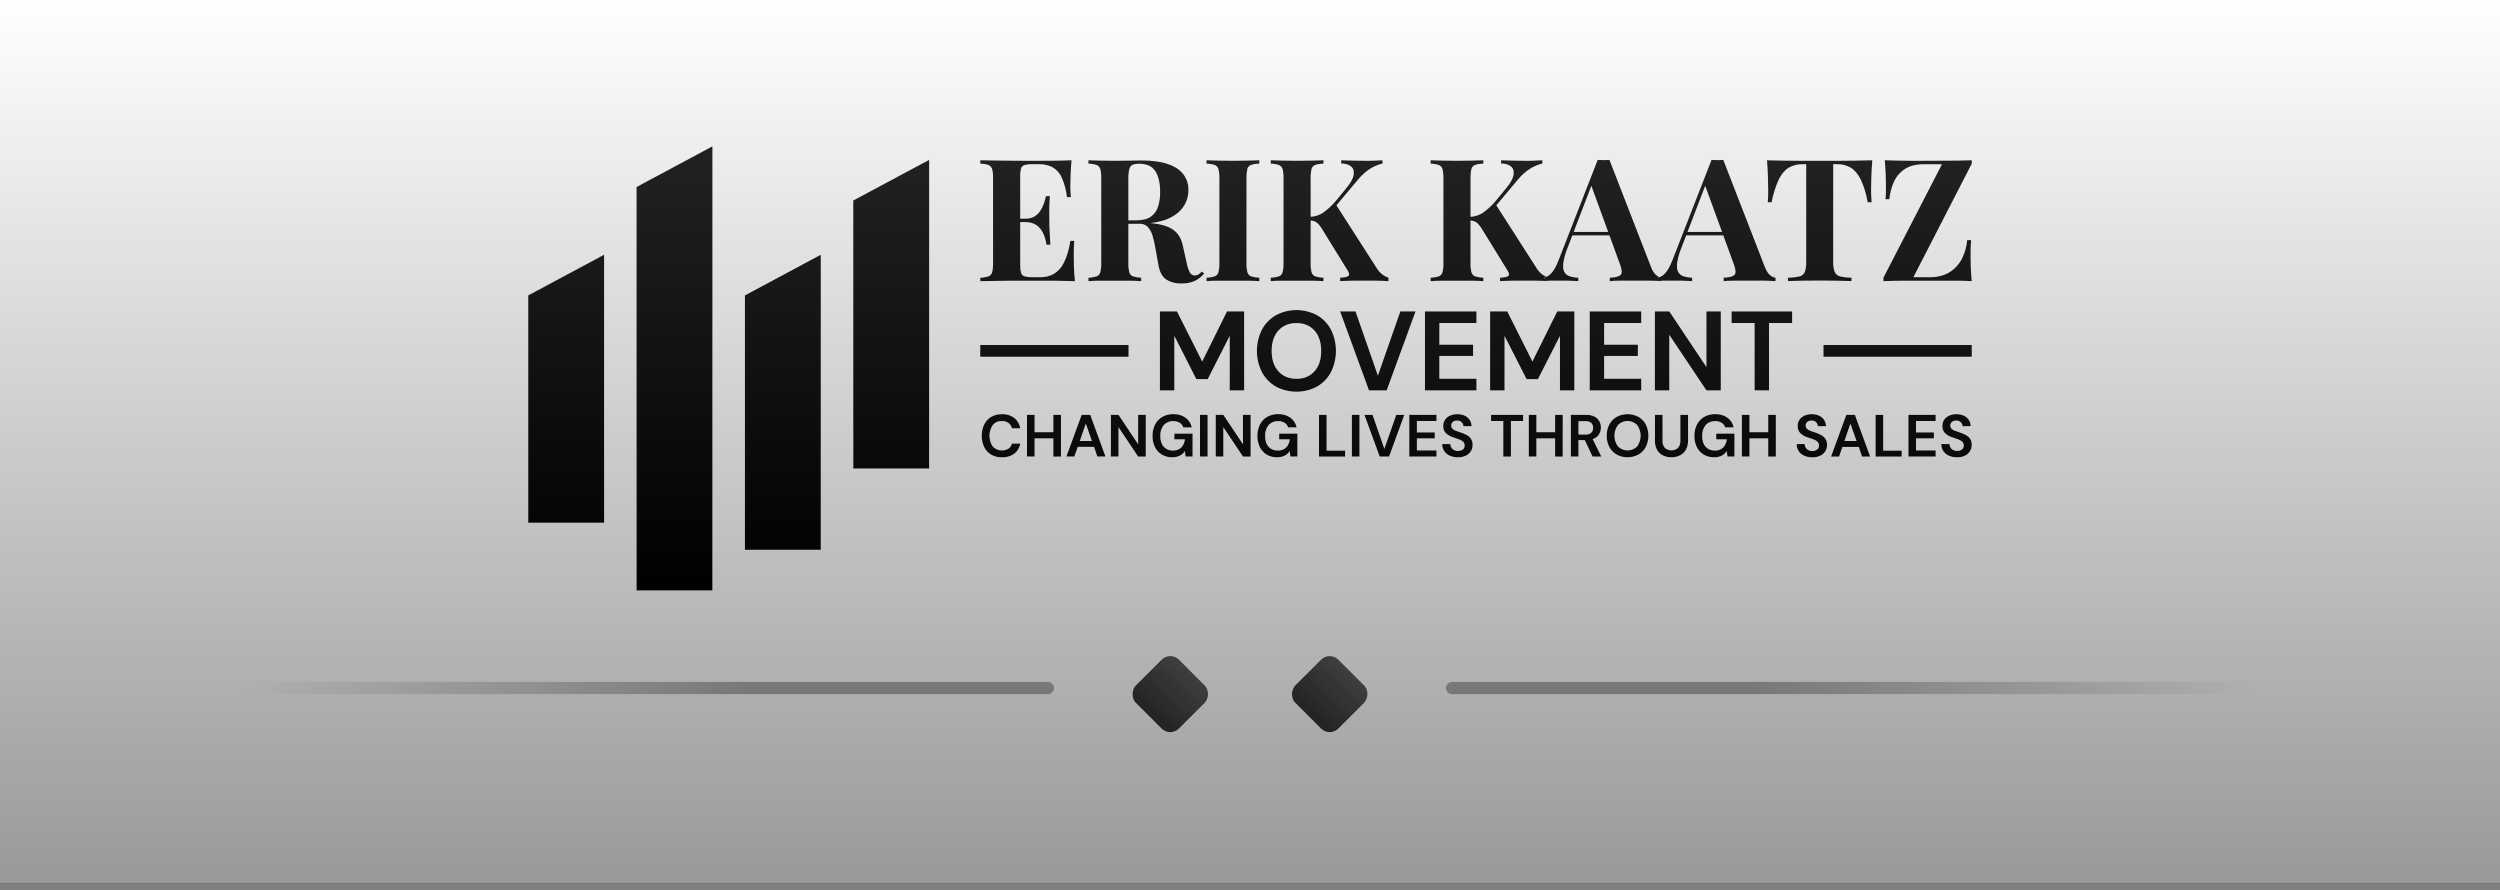 <svg width="205" height="73" viewBox="0 0 205 73" fill="none" xmlns="http://www.w3.org/2000/svg">
<rect x="0" y="0" width="205" height="73" fill="#808080" stroke="none"/>
<rect width="205" height="72.418" fill="#161616"/>
<rect width="205" height="72.418" fill="url(#paint0_linear_31_279)"/>
<path d="M82.699 36.787C82.496 36.909 82.258 36.958 82.023 36.927C81.789 36.897 81.571 36.787 81.407 36.617C81.231 36.356 81.137 36.048 81.137 35.733C81.137 35.419 81.231 35.111 81.407 34.85C81.498 34.742 81.612 34.657 81.741 34.601C81.87 34.545 82.01 34.52 82.151 34.527C82.346 34.517 82.539 34.572 82.699 34.685C82.84 34.793 82.937 34.948 82.972 35.122H83.661C83.612 34.785 83.437 34.48 83.172 34.267C82.879 34.054 82.522 33.946 82.16 33.961C81.849 33.953 81.541 34.031 81.271 34.186C81.024 34.335 80.826 34.553 80.699 34.812C80.567 35.102 80.499 35.416 80.499 35.735C80.499 36.053 80.567 36.368 80.699 36.658C80.826 36.916 81.025 37.132 81.271 37.28C81.542 37.433 81.849 37.51 82.16 37.502C82.522 37.517 82.877 37.412 83.172 37.203C83.435 37.001 83.61 36.705 83.661 36.378H82.972C82.935 36.544 82.838 36.689 82.699 36.787Z" fill="white"/>
<path d="M82.699 36.787C82.496 36.909 82.258 36.958 82.023 36.927C81.789 36.897 81.571 36.787 81.407 36.617C81.231 36.356 81.137 36.048 81.137 35.733C81.137 35.419 81.231 35.111 81.407 34.85C81.498 34.742 81.612 34.657 81.741 34.601C81.87 34.545 82.01 34.52 82.151 34.527C82.346 34.517 82.539 34.572 82.699 34.685C82.84 34.793 82.937 34.948 82.972 35.122H83.661C83.612 34.785 83.437 34.48 83.172 34.267C82.879 34.054 82.522 33.946 82.16 33.961C81.849 33.953 81.541 34.031 81.271 34.186C81.024 34.335 80.826 34.553 80.699 34.812C80.567 35.102 80.499 35.416 80.499 35.735C80.499 36.053 80.567 36.368 80.699 36.658C80.826 36.916 81.025 37.132 81.271 37.28C81.542 37.433 81.849 37.51 82.16 37.502C82.522 37.517 82.877 37.412 83.172 37.203C83.435 37.001 83.61 36.705 83.661 36.378H82.972C82.935 36.544 82.838 36.689 82.699 36.787Z" fill="url(#paint1_linear_31_279)"/>
<path d="M86.373 34.018V35.441H84.838V34.018H84.213V37.438H84.838V35.949H86.373V37.441H86.998V34.02L86.373 34.018Z" fill="white"/>
<path d="M86.373 34.018V35.441H84.838V34.018H84.213V37.438H84.838V35.949H86.373V37.441H86.998V34.02L86.373 34.018Z" fill="url(#paint2_linear_31_279)"/>
<path d="M89.402 34.018H88.695L87.441 37.438H88.096L88.376 36.645H89.711L89.983 37.438H90.649L89.402 34.018ZM88.547 36.16L89.035 34.737L89.534 36.16H88.547Z" fill="white"/>
<path d="M89.402 34.018H88.695L87.441 37.438H88.096L88.376 36.645H89.711L89.983 37.438H90.649L89.402 34.018ZM88.547 36.16L89.035 34.737L89.534 36.16H88.547Z" fill="url(#paint3_linear_31_279)"/>
<path d="M93.328 34.018V36.428L91.719 34.018H91.091V37.438H91.719V35.034L93.328 37.441H93.954V34.02L93.328 34.018Z" fill="white"/>
<path d="M93.328 34.018V36.428L91.719 34.018H91.091V37.438H91.719V35.034L93.328 37.441H93.954V34.02L93.328 34.018Z" fill="url(#paint4_linear_31_279)"/>
<path d="M96.296 35.557V36.027H97.16C97.139 36.273 97.039 36.506 96.874 36.69C96.781 36.778 96.671 36.846 96.55 36.89C96.429 36.934 96.3 36.951 96.172 36.942C96.032 36.949 95.892 36.924 95.762 36.87C95.632 36.817 95.516 36.735 95.422 36.631C95.238 36.425 95.146 36.132 95.146 35.754C95.127 35.432 95.227 35.115 95.426 34.862C95.524 34.751 95.647 34.664 95.784 34.607C95.921 34.551 96.069 34.526 96.217 34.536C96.402 34.528 96.586 34.575 96.744 34.671C96.88 34.758 96.981 34.89 97.028 35.044H97.727C97.66 34.724 97.477 34.44 97.213 34.247C96.921 34.047 96.572 33.946 96.217 33.959C95.898 33.95 95.583 34.029 95.305 34.186C95.051 34.335 94.845 34.554 94.712 34.817C94.57 35.106 94.5 35.425 94.506 35.748C94.498 36.065 94.567 36.38 94.706 36.665C94.832 36.918 95.027 37.13 95.269 37.276C95.525 37.427 95.817 37.504 96.113 37.497C96.333 37.505 96.551 37.459 96.749 37.364C96.917 37.276 97.06 37.146 97.164 36.988L97.213 37.438H97.792V35.557H96.296Z" fill="white"/>
<path d="M96.296 35.557V36.027H97.16C97.139 36.273 97.039 36.506 96.874 36.69C96.781 36.778 96.671 36.846 96.55 36.89C96.429 36.934 96.3 36.951 96.172 36.942C96.032 36.949 95.892 36.924 95.762 36.87C95.632 36.817 95.516 36.735 95.422 36.631C95.238 36.425 95.146 36.132 95.146 35.754C95.127 35.432 95.227 35.115 95.426 34.862C95.524 34.751 95.647 34.664 95.784 34.607C95.921 34.551 96.069 34.526 96.217 34.536C96.402 34.528 96.586 34.575 96.744 34.671C96.88 34.758 96.981 34.89 97.028 35.044H97.727C97.66 34.724 97.477 34.44 97.213 34.247C96.921 34.047 96.572 33.946 96.217 33.959C95.898 33.95 95.583 34.029 95.305 34.186C95.051 34.335 94.845 34.554 94.712 34.817C94.57 35.106 94.5 35.425 94.506 35.748C94.498 36.065 94.567 36.38 94.706 36.665C94.832 36.918 95.027 37.13 95.269 37.276C95.525 37.427 95.817 37.504 96.113 37.497C96.333 37.505 96.551 37.459 96.749 37.364C96.917 37.276 97.06 37.146 97.164 36.988L97.213 37.438H97.792V35.557H96.296Z" fill="url(#paint5_linear_31_279)"/>
<path d="M98.399 34.018V37.438H99.024V34.018H98.399Z" fill="white"/>
<path d="M98.399 34.018V37.438H99.024V34.018H98.399Z" fill="url(#paint6_linear_31_279)"/>
<path d="M101.922 34.018V36.428L100.313 34.018H99.689V37.438H100.315V35.034L101.924 37.441H102.552V34.02L101.922 34.018Z" fill="white"/>
<path d="M101.922 34.018V36.428L100.313 34.018H99.689V37.438H100.315V35.034L101.924 37.441H102.552V34.02L101.922 34.018Z" fill="url(#paint7_linear_31_279)"/>
<path d="M104.891 35.557V36.027H105.756C105.736 36.273 105.636 36.506 105.471 36.69C105.378 36.778 105.267 36.846 105.146 36.89C105.026 36.934 104.897 36.951 104.769 36.942C104.628 36.949 104.488 36.924 104.358 36.87C104.228 36.816 104.112 36.735 104.017 36.631C103.834 36.424 103.741 36.132 103.741 35.754C103.723 35.432 103.822 35.115 104.021 34.862C104.119 34.751 104.242 34.664 104.379 34.608C104.516 34.551 104.665 34.526 104.813 34.536C104.998 34.528 105.182 34.575 105.34 34.671C105.476 34.759 105.576 34.89 105.625 35.044H106.324C106.257 34.724 106.074 34.44 105.81 34.247C105.517 34.047 105.167 33.945 104.813 33.959C104.494 33.95 104.179 34.029 103.901 34.186C103.647 34.335 103.442 34.554 103.309 34.817C103.174 35.106 103.103 35.421 103.102 35.74C103.101 36.059 103.169 36.375 103.303 36.665C103.428 36.918 103.622 37.13 103.863 37.276C104.12 37.427 104.413 37.503 104.71 37.497C104.929 37.505 105.147 37.459 105.345 37.364C105.513 37.275 105.656 37.146 105.761 36.988L105.81 37.438H106.387V35.557H104.891Z" fill="white"/>
<path d="M104.891 35.557V36.027H105.756C105.736 36.273 105.636 36.506 105.471 36.69C105.378 36.778 105.267 36.846 105.146 36.89C105.026 36.934 104.897 36.951 104.769 36.942C104.628 36.949 104.488 36.924 104.358 36.87C104.228 36.816 104.112 36.735 104.017 36.631C103.834 36.424 103.741 36.132 103.741 35.754C103.723 35.432 103.822 35.115 104.021 34.862C104.119 34.751 104.242 34.664 104.379 34.608C104.516 34.551 104.665 34.526 104.813 34.536C104.998 34.528 105.182 34.575 105.34 34.671C105.476 34.759 105.576 34.89 105.625 35.044H106.324C106.257 34.724 106.074 34.44 105.81 34.247C105.517 34.047 105.167 33.945 104.813 33.959C104.494 33.95 104.179 34.029 103.901 34.186C103.647 34.335 103.442 34.554 103.309 34.817C103.174 35.106 103.103 35.421 103.102 35.74C103.101 36.059 103.169 36.375 103.303 36.665C103.428 36.918 103.622 37.13 103.863 37.276C104.12 37.427 104.413 37.503 104.71 37.497C104.929 37.505 105.147 37.459 105.345 37.364C105.513 37.275 105.656 37.146 105.761 36.988L105.81 37.438H106.387V35.557H104.891Z" fill="url(#paint8_linear_31_279)"/>
<path d="M108.782 36.952V34.02H108.157V37.441H110.3V36.952H108.782Z" fill="white"/>
<path d="M108.782 36.952V34.02H108.157V37.441H110.3V36.952H108.782Z" fill="url(#paint9_linear_31_279)"/>
<path d="M110.852 34.018V37.438H111.477V34.018H110.852Z" fill="white"/>
<path d="M110.852 34.018V37.438H111.477V34.018H110.852Z" fill="url(#paint10_linear_31_279)"/>
<path d="M114.494 34.018L113.517 36.8L112.549 34.018H111.883L113.135 37.438H113.904L115.155 34.018H114.494Z" fill="white"/>
<path d="M114.494 34.018L113.517 36.8L112.549 34.018H111.883L113.135 37.438H113.904L115.155 34.018H114.494Z" fill="url(#paint11_linear_31_279)"/>
<path d="M117.794 34.521V34.018H115.56V37.438H117.794V36.934H116.184V35.947H117.65V35.458H116.184V34.521H117.794Z" fill="white"/>
<path d="M117.794 34.521V34.018H115.56V37.438H117.794V36.934H116.184V35.947H117.65V35.458H116.184V34.521H117.794Z" fill="url(#paint12_linear_31_279)"/>
<path d="M120.629 35.994C120.543 35.865 120.428 35.758 120.292 35.684C120.143 35.603 119.988 35.534 119.829 35.479C119.669 35.426 119.526 35.379 119.402 35.333C119.294 35.297 119.195 35.239 119.109 35.165C119.073 35.13 119.044 35.088 119.026 35.041C119.007 34.994 118.999 34.944 119.001 34.894C118.998 34.835 119.009 34.776 119.033 34.723C119.058 34.669 119.095 34.623 119.142 34.587C119.241 34.514 119.363 34.479 119.485 34.487C119.554 34.482 119.623 34.492 119.687 34.517C119.751 34.541 119.81 34.578 119.859 34.626C119.946 34.71 119.997 34.826 120 34.947H120.669C120.668 34.761 120.613 34.579 120.509 34.425C120.407 34.274 120.265 34.156 120.099 34.082C119.909 34.002 119.705 33.961 119.499 33.961C119.293 33.961 119.089 34.002 118.899 34.082C118.735 34.156 118.593 34.273 118.49 34.42C118.388 34.574 118.338 34.756 118.345 34.94C118.34 35.044 118.356 35.149 118.392 35.247C118.428 35.345 118.483 35.435 118.554 35.512C118.727 35.676 118.937 35.797 119.165 35.865L119.623 36.021C119.75 36.06 119.867 36.125 119.968 36.212C120.012 36.254 120.047 36.305 120.069 36.361C120.092 36.418 120.102 36.478 120.099 36.539C120.101 36.601 120.088 36.662 120.063 36.718C120.037 36.773 119.999 36.822 119.951 36.861C119.823 36.945 119.672 36.986 119.519 36.978C119.367 36.97 119.221 36.913 119.103 36.815C118.994 36.709 118.932 36.564 118.929 36.412H118.26C118.257 36.621 118.317 36.827 118.432 37.001C118.547 37.163 118.705 37.29 118.888 37.368C119.097 37.459 119.323 37.503 119.551 37.498C119.779 37.506 120.006 37.458 120.211 37.358C120.379 37.277 120.52 37.15 120.618 36.991C120.708 36.841 120.755 36.668 120.755 36.493C120.763 36.318 120.719 36.145 120.629 35.994Z" fill="white"/>
<path d="M120.629 35.994C120.543 35.865 120.428 35.758 120.292 35.684C120.143 35.603 119.988 35.534 119.829 35.479C119.669 35.426 119.526 35.379 119.402 35.333C119.294 35.297 119.195 35.239 119.109 35.165C119.073 35.13 119.044 35.088 119.026 35.041C119.007 34.994 118.999 34.944 119.001 34.894C118.998 34.835 119.009 34.776 119.033 34.723C119.058 34.669 119.095 34.623 119.142 34.587C119.241 34.514 119.363 34.479 119.485 34.487C119.554 34.482 119.623 34.492 119.687 34.517C119.751 34.541 119.81 34.578 119.859 34.626C119.946 34.71 119.997 34.826 120 34.947H120.669C120.668 34.761 120.613 34.579 120.509 34.425C120.407 34.274 120.265 34.156 120.099 34.082C119.909 34.002 119.705 33.961 119.499 33.961C119.293 33.961 119.089 34.002 118.899 34.082C118.735 34.156 118.593 34.273 118.49 34.42C118.388 34.574 118.338 34.756 118.345 34.94C118.34 35.044 118.356 35.149 118.392 35.247C118.428 35.345 118.483 35.435 118.554 35.512C118.727 35.676 118.937 35.797 119.165 35.865L119.623 36.021C119.75 36.06 119.867 36.125 119.968 36.212C120.012 36.254 120.047 36.305 120.069 36.361C120.092 36.418 120.102 36.478 120.099 36.539C120.101 36.601 120.088 36.662 120.063 36.718C120.037 36.773 119.999 36.822 119.951 36.861C119.823 36.945 119.672 36.986 119.519 36.978C119.367 36.97 119.221 36.913 119.103 36.815C118.994 36.709 118.932 36.564 118.929 36.412H118.26C118.257 36.621 118.317 36.827 118.432 37.001C118.547 37.163 118.705 37.29 118.888 37.368C119.097 37.459 119.323 37.503 119.551 37.498C119.779 37.506 120.006 37.458 120.211 37.358C120.379 37.277 120.52 37.15 120.618 36.991C120.708 36.841 120.755 36.668 120.755 36.493C120.763 36.318 120.719 36.145 120.629 35.994Z" fill="url(#paint13_linear_31_279)"/>
<path d="M122.268 34.018V34.521H123.269V37.441H123.895V34.521H124.897V34.018H122.268Z" fill="white"/>
<path d="M122.268 34.018V34.521H123.269V37.441H123.895V34.521H124.897V34.018H122.268Z" fill="url(#paint14_linear_31_279)"/>
<path d="M127.519 34.018V35.441H125.985V34.018H125.36V37.438H125.985V35.949H127.519V37.441H128.144V34.02L127.519 34.018Z" fill="white"/>
<path d="M127.519 34.018V35.441H125.985V34.018H125.36V37.438H125.985V35.949H127.519V37.441H128.144V34.02L127.519 34.018Z" fill="url(#paint15_linear_31_279)"/>
<path d="M130.6 36.009C130.808 35.946 130.989 35.812 131.11 35.632C131.219 35.461 131.276 35.262 131.274 35.06C131.276 34.876 131.231 34.694 131.142 34.533C131.05 34.371 130.911 34.24 130.744 34.157C130.532 34.057 130.3 34.009 130.066 34.018H128.81V37.438H129.435V36.091H129.955L130.589 37.441H131.308L130.6 36.009ZM130.487 35.479C130.425 35.534 130.352 35.576 130.273 35.603C130.194 35.629 130.111 35.639 130.028 35.632H129.435V34.541H130.023C130.107 34.533 130.191 34.542 130.271 34.567C130.351 34.593 130.426 34.634 130.49 34.688C130.539 34.74 130.577 34.802 130.602 34.869C130.626 34.936 130.637 35.008 130.634 35.079C130.638 35.152 130.626 35.225 130.601 35.294C130.576 35.363 130.537 35.425 130.487 35.479Z" fill="white"/>
<path d="M130.6 36.009C130.808 35.946 130.989 35.812 131.11 35.632C131.219 35.461 131.276 35.262 131.274 35.06C131.276 34.876 131.231 34.694 131.142 34.533C131.05 34.371 130.911 34.24 130.744 34.157C130.532 34.057 130.3 34.009 130.066 34.018H128.81V37.438H129.435V36.091H129.955L130.589 37.441H131.308L130.6 36.009ZM130.487 35.479C130.425 35.534 130.352 35.576 130.273 35.603C130.194 35.629 130.111 35.639 130.028 35.632H129.435V34.541H130.023C130.107 34.533 130.191 34.542 130.271 34.567C130.351 34.593 130.426 34.634 130.49 34.688C130.539 34.74 130.577 34.802 130.602 34.869C130.626 34.936 130.637 35.008 130.634 35.079C130.638 35.152 130.626 35.225 130.601 35.294C130.576 35.363 130.537 35.425 130.487 35.479Z" fill="url(#paint16_linear_31_279)"/>
<path d="M134.956 34.808C134.818 34.547 134.609 34.331 134.354 34.184C134.078 34.036 133.771 33.959 133.458 33.959C133.146 33.959 132.838 34.036 132.563 34.184C132.308 34.332 132.1 34.548 131.962 34.808C131.819 35.094 131.744 35.41 131.744 35.729C131.744 36.049 131.819 36.364 131.962 36.65C132.1 36.91 132.308 37.126 132.563 37.273C132.838 37.422 133.146 37.499 133.458 37.499C133.771 37.499 134.079 37.422 134.354 37.273C134.609 37.127 134.818 36.911 134.956 36.65C135.098 36.364 135.171 36.049 135.171 35.729C135.171 35.41 135.098 35.094 134.956 34.808ZM134.24 36.614C134.032 36.82 133.752 36.936 133.459 36.936C133.166 36.936 132.885 36.82 132.678 36.614C132.487 36.358 132.384 36.048 132.384 35.729C132.384 35.41 132.487 35.1 132.678 34.845C132.78 34.742 132.901 34.66 133.036 34.604C133.17 34.548 133.314 34.519 133.459 34.519C133.604 34.519 133.748 34.548 133.882 34.604C134.016 34.66 134.138 34.742 134.24 34.845C134.428 35.101 134.53 35.411 134.53 35.729C134.53 36.047 134.428 36.357 134.24 36.614Z" fill="white"/>
<path d="M134.956 34.808C134.818 34.547 134.609 34.331 134.354 34.184C134.078 34.036 133.771 33.959 133.458 33.959C133.146 33.959 132.838 34.036 132.563 34.184C132.308 34.332 132.1 34.548 131.962 34.808C131.819 35.094 131.744 35.41 131.744 35.729C131.744 36.049 131.819 36.364 131.962 36.65C132.1 36.91 132.308 37.126 132.563 37.273C132.838 37.422 133.146 37.499 133.458 37.499C133.771 37.499 134.079 37.422 134.354 37.273C134.609 37.127 134.818 36.911 134.956 36.65C135.098 36.364 135.171 36.049 135.171 35.729C135.171 35.41 135.098 35.094 134.956 34.808ZM134.24 36.614C134.032 36.82 133.752 36.936 133.459 36.936C133.166 36.936 132.885 36.82 132.678 36.614C132.487 36.358 132.384 36.048 132.384 35.729C132.384 35.41 132.487 35.1 132.678 34.845C132.78 34.742 132.901 34.66 133.036 34.604C133.17 34.548 133.314 34.519 133.459 34.519C133.604 34.519 133.748 34.548 133.882 34.604C134.016 34.66 134.138 34.742 134.24 34.845C134.428 35.101 134.53 35.411 134.53 35.729C134.53 36.047 134.428 36.357 134.24 36.614Z" fill="url(#paint17_linear_31_279)"/>
<path d="M137.788 34.018V36.136C137.796 36.243 137.783 36.351 137.749 36.453C137.716 36.556 137.662 36.65 137.591 36.731C137.442 36.858 137.252 36.928 137.056 36.928C136.861 36.928 136.671 36.858 136.522 36.731C136.382 36.566 136.313 36.352 136.33 36.136V34.018H135.705V36.13C135.694 36.397 135.755 36.663 135.882 36.898C135.996 37.095 136.166 37.252 136.37 37.35C136.582 37.452 136.815 37.503 137.05 37.499C137.287 37.502 137.522 37.451 137.736 37.35C137.943 37.252 138.116 37.095 138.234 36.898C138.365 36.664 138.43 36.398 138.419 36.13V34.018H137.788Z" fill="white"/>
<path d="M137.788 34.018V36.136C137.796 36.243 137.783 36.351 137.749 36.453C137.716 36.556 137.662 36.65 137.591 36.731C137.442 36.858 137.252 36.928 137.056 36.928C136.861 36.928 136.671 36.858 136.522 36.731C136.382 36.566 136.313 36.352 136.33 36.136V34.018H135.705V36.13C135.694 36.397 135.755 36.663 135.882 36.898C135.996 37.095 136.166 37.252 136.37 37.35C136.582 37.452 136.815 37.503 137.05 37.499C137.287 37.502 137.522 37.451 137.736 37.35C137.943 37.252 138.116 37.095 138.234 36.898C138.365 36.664 138.43 36.398 138.419 36.13V34.018H137.788Z" fill="url(#paint18_linear_31_279)"/>
<path d="M140.731 35.557V36.027H141.595C141.574 36.273 141.474 36.506 141.309 36.69C141.216 36.778 141.105 36.846 140.984 36.89C140.863 36.934 140.735 36.951 140.606 36.942C140.466 36.949 140.326 36.924 140.197 36.87C140.067 36.817 139.951 36.735 139.856 36.631C139.672 36.425 139.58 36.132 139.58 35.754C139.561 35.432 139.661 35.115 139.86 34.862C139.959 34.751 140.081 34.665 140.218 34.608C140.356 34.552 140.504 34.527 140.652 34.536C140.837 34.528 141.02 34.575 141.178 34.671C141.314 34.758 141.415 34.89 141.463 35.044H142.162C142.096 34.724 141.913 34.44 141.649 34.247C141.356 34.047 141.006 33.946 140.652 33.959C140.332 33.95 140.017 34.029 139.739 34.186C139.485 34.335 139.28 34.554 139.146 34.817C139.005 35.106 138.934 35.425 138.94 35.748C138.932 36.065 139.001 36.38 139.14 36.665C139.266 36.918 139.461 37.13 139.704 37.276C139.959 37.427 140.251 37.504 140.548 37.497C140.767 37.505 140.985 37.46 141.183 37.364C141.351 37.276 141.494 37.146 141.598 36.988L141.649 37.438H142.226V35.557H140.731Z" fill="white"/>
<path d="M140.731 35.557V36.027H141.595C141.574 36.273 141.474 36.506 141.309 36.69C141.216 36.778 141.105 36.846 140.984 36.89C140.863 36.934 140.735 36.951 140.606 36.942C140.466 36.949 140.326 36.924 140.197 36.87C140.067 36.817 139.951 36.735 139.856 36.631C139.672 36.425 139.58 36.132 139.58 35.754C139.561 35.432 139.661 35.115 139.86 34.862C139.959 34.751 140.081 34.665 140.218 34.608C140.356 34.552 140.504 34.527 140.652 34.536C140.837 34.528 141.02 34.575 141.178 34.671C141.314 34.758 141.415 34.89 141.463 35.044H142.162C142.096 34.724 141.913 34.44 141.649 34.247C141.356 34.047 141.006 33.946 140.652 33.959C140.332 33.95 140.017 34.029 139.739 34.186C139.485 34.335 139.28 34.554 139.146 34.817C139.005 35.106 138.934 35.425 138.94 35.748C138.932 36.065 139.001 36.38 139.14 36.665C139.266 36.918 139.461 37.13 139.704 37.276C139.959 37.427 140.251 37.504 140.548 37.497C140.767 37.505 140.985 37.46 141.183 37.364C141.351 37.276 141.494 37.146 141.598 36.988L141.649 37.438H142.226V35.557H140.731Z" fill="url(#paint19_linear_31_279)"/>
<path d="M144.993 34.018V35.441H143.459V34.018H142.833V37.438H143.459V35.949H144.993V37.441H145.619V34.02L144.993 34.018Z" fill="white"/>
<path d="M144.993 34.018V35.441H143.459V34.018H142.833V37.438H143.459V35.949H144.993V37.441H145.619V34.02L144.993 34.018Z" fill="url(#paint20_linear_31_279)"/>
<path d="M149.692 35.994C149.606 35.865 149.491 35.759 149.355 35.684C149.206 35.603 149.051 35.534 148.891 35.479C148.731 35.426 148.588 35.379 148.465 35.333C148.357 35.297 148.258 35.239 148.171 35.165C148.134 35.125 148.106 35.079 148.087 35.028C148.069 34.977 148.061 34.923 148.064 34.869C148.067 34.815 148.081 34.762 148.105 34.714C148.129 34.665 148.163 34.622 148.204 34.587C148.303 34.514 148.425 34.479 148.549 34.487C148.617 34.482 148.686 34.492 148.75 34.517C148.815 34.541 148.873 34.578 148.922 34.626C149.008 34.712 149.058 34.826 149.063 34.947H149.731C149.731 34.761 149.675 34.579 149.571 34.425C149.469 34.275 149.327 34.156 149.162 34.082C148.972 34.002 148.768 33.961 148.561 33.961C148.355 33.961 148.151 34.002 147.961 34.082C147.797 34.156 147.656 34.272 147.553 34.42C147.451 34.574 147.401 34.756 147.409 34.94C147.404 35.044 147.419 35.149 147.455 35.247C147.491 35.345 147.546 35.435 147.616 35.512C147.787 35.675 147.994 35.796 148.22 35.865L148.68 36.021C148.807 36.06 148.924 36.125 149.024 36.212C149.068 36.254 149.103 36.304 149.126 36.361C149.148 36.418 149.158 36.478 149.154 36.539C149.157 36.601 149.144 36.662 149.119 36.718C149.093 36.773 149.055 36.822 149.007 36.861C148.893 36.946 148.753 36.989 148.611 36.983C148.528 36.987 148.446 36.975 148.368 36.947C148.29 36.919 148.219 36.876 148.159 36.819C148.051 36.712 147.989 36.568 147.985 36.416H147.326C147.322 36.625 147.381 36.83 147.497 37.005C147.612 37.167 147.769 37.294 147.952 37.371C148.161 37.462 148.388 37.507 148.616 37.502C148.844 37.509 149.071 37.461 149.277 37.361C149.444 37.28 149.585 37.153 149.683 36.995C149.773 36.844 149.82 36.672 149.82 36.496C149.828 36.32 149.783 36.145 149.692 35.994Z" fill="white"/>
<path d="M149.692 35.994C149.606 35.865 149.491 35.759 149.355 35.684C149.206 35.603 149.051 35.534 148.891 35.479C148.731 35.426 148.588 35.379 148.465 35.333C148.357 35.297 148.258 35.239 148.171 35.165C148.134 35.125 148.106 35.079 148.087 35.028C148.069 34.977 148.061 34.923 148.064 34.869C148.067 34.815 148.081 34.762 148.105 34.714C148.129 34.665 148.163 34.622 148.204 34.587C148.303 34.514 148.425 34.479 148.549 34.487C148.617 34.482 148.686 34.492 148.75 34.517C148.815 34.541 148.873 34.578 148.922 34.626C149.008 34.712 149.058 34.826 149.063 34.947H149.731C149.731 34.761 149.675 34.579 149.571 34.425C149.469 34.275 149.327 34.156 149.162 34.082C148.972 34.002 148.768 33.961 148.561 33.961C148.355 33.961 148.151 34.002 147.961 34.082C147.797 34.156 147.656 34.272 147.553 34.42C147.451 34.574 147.401 34.756 147.409 34.94C147.404 35.044 147.419 35.149 147.455 35.247C147.491 35.345 147.546 35.435 147.616 35.512C147.787 35.675 147.994 35.796 148.22 35.865L148.68 36.021C148.807 36.06 148.924 36.125 149.024 36.212C149.068 36.254 149.103 36.304 149.126 36.361C149.148 36.418 149.158 36.478 149.154 36.539C149.157 36.601 149.144 36.662 149.119 36.718C149.093 36.773 149.055 36.822 149.007 36.861C148.893 36.946 148.753 36.989 148.611 36.983C148.528 36.987 148.446 36.975 148.368 36.947C148.29 36.919 148.219 36.876 148.159 36.819C148.051 36.712 147.989 36.568 147.985 36.416H147.326C147.322 36.625 147.381 36.83 147.497 37.005C147.612 37.167 147.769 37.294 147.952 37.371C148.161 37.462 148.388 37.507 148.616 37.502C148.844 37.509 149.071 37.461 149.277 37.361C149.444 37.28 149.585 37.153 149.683 36.995C149.773 36.844 149.82 36.672 149.82 36.496C149.828 36.32 149.783 36.145 149.692 35.994Z" fill="url(#paint21_linear_31_279)"/>
<path d="M152.1 34.018H151.397L150.146 37.441H150.801L151.08 36.648H152.416L152.688 37.441H153.354L152.1 34.018ZM151.245 36.16L151.734 34.737L152.232 36.16H151.245Z" fill="white"/>
<path d="M152.1 34.018H151.397L150.146 37.441H150.801L151.08 36.648H152.416L152.688 37.441H153.354L152.1 34.018ZM151.245 36.16L151.734 34.737L152.232 36.16H151.245Z" fill="url(#paint22_linear_31_279)"/>
<path d="M154.423 36.952V34.02H153.797V37.441H155.939V36.952H154.423Z" fill="white"/>
<path d="M154.423 36.952V34.02H153.797V37.441H155.939V36.952H154.423Z" fill="url(#paint23_linear_31_279)"/>
<path d="M158.724 34.521V34.018H156.489V37.438H158.724V36.934H157.111V35.947H158.577V35.458H157.111V34.521H158.724Z" fill="white"/>
<path d="M158.724 34.521V34.018H156.489V37.438H158.724V36.934H157.111V35.947H158.577V35.458H157.111V34.521H158.724Z" fill="url(#paint24_linear_31_279)"/>
<path d="M161.559 35.994C161.472 35.866 161.357 35.76 161.222 35.684C161.072 35.603 160.916 35.534 160.755 35.479C160.596 35.426 160.455 35.379 160.331 35.333C160.223 35.297 160.123 35.24 160.038 35.165C160.001 35.13 159.973 35.088 159.954 35.041C159.936 34.994 159.928 34.944 159.93 34.894C159.927 34.835 159.939 34.777 159.963 34.723C159.987 34.67 160.024 34.623 160.07 34.587C160.169 34.514 160.29 34.479 160.413 34.487C160.482 34.483 160.551 34.493 160.615 34.517C160.68 34.541 160.739 34.578 160.788 34.626C160.874 34.711 160.924 34.826 160.927 34.947H161.597C161.596 34.761 161.541 34.579 161.438 34.425C161.336 34.274 161.193 34.155 161.026 34.082C160.837 34.002 160.633 33.961 160.427 33.961C160.221 33.961 160.017 34.002 159.828 34.082C159.663 34.155 159.522 34.272 159.42 34.42C159.318 34.574 159.267 34.756 159.276 34.94C159.271 35.044 159.286 35.148 159.322 35.247C159.357 35.345 159.412 35.435 159.482 35.512C159.655 35.676 159.864 35.797 160.093 35.865L160.551 36.021C160.678 36.061 160.796 36.126 160.897 36.212C160.941 36.254 160.975 36.305 160.997 36.361C161.02 36.418 161.03 36.479 161.026 36.539C161.028 36.6 161.016 36.661 160.991 36.717C160.965 36.773 160.927 36.822 160.88 36.861C160.752 36.945 160.601 36.986 160.448 36.978C160.296 36.97 160.15 36.913 160.032 36.815C159.923 36.709 159.861 36.564 159.858 36.412H159.186C159.184 36.621 159.243 36.826 159.357 37.001C159.472 37.163 159.63 37.29 159.812 37.368C160.022 37.459 160.249 37.503 160.478 37.498C160.706 37.506 160.933 37.457 161.139 37.358C161.306 37.277 161.446 37.15 161.543 36.991C161.634 36.841 161.681 36.668 161.68 36.493C161.689 36.319 161.647 36.145 161.559 35.994Z" fill="white"/>
<path d="M161.559 35.994C161.472 35.866 161.357 35.76 161.222 35.684C161.072 35.603 160.916 35.534 160.755 35.479C160.596 35.426 160.455 35.379 160.331 35.333C160.223 35.297 160.123 35.24 160.038 35.165C160.001 35.13 159.973 35.088 159.954 35.041C159.936 34.994 159.928 34.944 159.93 34.894C159.927 34.835 159.939 34.777 159.963 34.723C159.987 34.67 160.024 34.623 160.07 34.587C160.169 34.514 160.29 34.479 160.413 34.487C160.482 34.483 160.551 34.493 160.615 34.517C160.68 34.541 160.739 34.578 160.788 34.626C160.874 34.711 160.924 34.826 160.927 34.947H161.597C161.596 34.761 161.541 34.579 161.438 34.425C161.336 34.274 161.193 34.155 161.026 34.082C160.837 34.002 160.633 33.961 160.427 33.961C160.221 33.961 160.017 34.002 159.828 34.082C159.663 34.155 159.522 34.272 159.42 34.42C159.318 34.574 159.267 34.756 159.276 34.94C159.271 35.044 159.286 35.148 159.322 35.247C159.357 35.345 159.412 35.435 159.482 35.512C159.655 35.676 159.864 35.797 160.093 35.865L160.551 36.021C160.678 36.061 160.796 36.126 160.897 36.212C160.941 36.254 160.975 36.305 160.997 36.361C161.02 36.418 161.03 36.479 161.026 36.539C161.028 36.6 161.016 36.661 160.991 36.717C160.965 36.773 160.927 36.822 160.88 36.861C160.752 36.945 160.601 36.986 160.448 36.978C160.296 36.97 160.15 36.913 160.032 36.815C159.923 36.709 159.861 36.564 159.858 36.412H159.186C159.184 36.621 159.243 36.826 159.357 37.001C159.472 37.163 159.63 37.29 159.812 37.368C160.022 37.459 160.249 37.503 160.478 37.498C160.706 37.506 160.933 37.457 161.139 37.358C161.306 37.277 161.446 37.15 161.543 36.991C161.634 36.841 161.681 36.668 161.68 36.493C161.689 36.319 161.647 36.145 161.559 35.994Z" fill="url(#paint25_linear_31_279)"/>
<path d="M100.614 25.537L98.58 29.643L96.514 25.537H95.111V32.012H96.296V27.544L98.098 31.087H99.033L100.836 27.544V32.01H102.02V25.535L100.614 25.537Z" fill="white"/>
<path d="M100.614 25.537L98.58 29.643L96.514 25.537H95.111V32.012H96.296V27.544L98.098 31.087H99.033L100.836 27.544V32.01H102.02V25.535L100.614 25.537Z" fill="url(#paint26_linear_31_279)"/>
<path d="M109.14 27.029C108.879 26.538 108.485 26.129 108.004 25.851C107.482 25.571 106.9 25.425 106.309 25.425C105.717 25.425 105.135 25.571 104.614 25.851C104.133 26.131 103.739 26.539 103.476 27.029C103.205 27.571 103.064 28.168 103.064 28.773C103.064 29.378 103.205 29.975 103.476 30.516C103.739 31.007 104.133 31.415 104.614 31.696C105.135 31.975 105.717 32.12 106.309 32.12C106.9 32.12 107.482 31.975 108.004 31.696C108.486 31.417 108.879 31.008 109.14 30.516C109.408 29.974 109.547 29.378 109.547 28.773C109.547 28.168 109.408 27.572 109.14 27.029ZM107.785 30.45C107.419 30.857 106.93 31.061 106.312 31.061C105.694 31.061 105.201 30.858 104.831 30.45C104.461 30.042 104.276 29.486 104.276 28.778C104.276 28.069 104.461 27.511 104.831 27.103C105.201 26.695 105.695 26.492 106.312 26.492C106.929 26.492 107.419 26.696 107.785 27.103C108.152 27.51 108.336 28.068 108.336 28.778C108.336 29.488 108.153 30.04 107.785 30.447V30.45Z" fill="white"/>
<path d="M109.14 27.029C108.879 26.538 108.485 26.129 108.004 25.851C107.482 25.571 106.9 25.425 106.309 25.425C105.717 25.425 105.135 25.571 104.614 25.851C104.133 26.131 103.739 26.539 103.476 27.029C103.205 27.571 103.064 28.168 103.064 28.773C103.064 29.378 103.205 29.975 103.476 30.516C103.739 31.007 104.133 31.415 104.614 31.696C105.135 31.975 105.717 32.12 106.309 32.12C106.9 32.12 107.482 31.975 108.004 31.696C108.486 31.417 108.879 31.008 109.14 30.516C109.408 29.974 109.547 29.378 109.547 28.773C109.547 28.168 109.408 27.572 109.14 27.029ZM107.785 30.45C107.419 30.857 106.93 31.061 106.312 31.061C105.694 31.061 105.201 30.858 104.831 30.45C104.461 30.042 104.276 29.486 104.276 28.778C104.276 28.069 104.461 27.511 104.831 27.103C105.201 26.695 105.695 26.492 106.312 26.492C106.929 26.492 107.419 26.696 107.785 27.103C108.152 27.51 108.336 28.068 108.336 28.778C108.336 29.488 108.153 30.04 107.785 30.447V30.45Z" fill="url(#paint27_linear_31_279)"/>
<path d="M114.826 25.537L112.986 30.798L111.154 25.537H109.888L112.257 32.012H113.707L116.076 25.537H114.826Z" fill="white"/>
<path d="M114.826 25.537L112.986 30.798L111.154 25.537H109.888L112.257 32.012H113.707L116.076 25.537H114.826Z" fill="url(#paint28_linear_31_279)"/>
<path d="M121.07 26.488V25.537H116.846V32.012H121.07V31.057H118.028V29.188H120.793V28.265H118.028V26.488H121.07Z" fill="white"/>
<path d="M121.07 26.488V25.537H116.846V32.012H121.07V31.057H118.028V29.188H120.793V28.265H118.028V26.488H121.07Z" fill="url(#paint29_linear_31_279)"/>
<path d="M127.693 25.537L125.658 29.643L123.596 25.537H122.189V32.012H123.373V27.544L125.177 31.087H126.111L127.916 27.544V32.01H129.098V25.535L127.693 25.537Z" fill="white"/>
<path d="M127.693 25.537L125.658 29.643L123.596 25.537H122.189V32.012H123.373V27.544L125.177 31.087H126.111L127.916 27.544V32.01H129.098V25.535L127.693 25.537Z" fill="url(#paint30_linear_31_279)"/>
<path d="M134.582 26.488V25.537H130.355V32.012H134.582V31.057H131.539V29.188H134.304V28.265H131.539V26.488H134.582Z" fill="white"/>
<path d="M134.582 26.488V25.537H130.355V32.012H134.582V31.057H131.539V29.188H134.304V28.265H131.539V26.488H134.582Z" fill="url(#paint31_linear_31_279)"/>
<path d="M139.926 25.537V30.096L136.883 25.537H135.7V32.012H136.883V27.459L139.926 32.01H141.105V25.535L139.926 25.537Z" fill="white"/>
<path d="M139.926 25.537V30.096L136.883 25.537H135.7V32.012H136.883V27.459L139.926 32.01H141.105V25.535L139.926 25.537Z" fill="url(#paint32_linear_31_279)"/>
<path d="M141.989 25.537V26.488H143.876V32.01H145.06V26.488H146.956V25.537H141.989Z" fill="white"/>
<path d="M141.989 25.537V26.488H143.876V32.01H145.06V26.488H146.956V25.537H141.989Z" fill="url(#paint33_linear_31_279)"/>
<path d="M92.54 28.29H80.38V29.255H92.54V28.29Z" fill="white"/>
<path d="M92.54 28.29H80.38V29.255H92.54V28.29Z" fill="url(#paint34_linear_31_279)"/>
<path d="M161.685 28.29H149.525V29.255H161.685V28.29Z" fill="white"/>
<path d="M161.685 28.29H149.525V29.255H161.685V28.29Z" fill="url(#paint35_linear_31_279)"/>
<path d="M87.867 13.141C87.83 13.552 87.803 13.949 87.79 14.331C87.777 14.713 87.769 15.008 87.769 15.212C87.769 15.416 87.769 15.578 87.783 15.745C87.796 15.911 87.802 16.052 87.811 16.164H87.49C87.43 15.606 87.283 15.06 87.056 14.547C86.898 14.193 86.631 13.899 86.293 13.708C85.952 13.539 85.575 13.455 85.194 13.464H84.62C84.414 13.456 84.208 13.48 84.009 13.533C83.943 13.553 83.883 13.589 83.834 13.638C83.785 13.687 83.749 13.747 83.729 13.813C83.673 14.023 83.649 14.24 83.658 14.457V21.736C83.65 21.951 83.674 22.166 83.729 22.373C83.748 22.441 83.784 22.502 83.833 22.552C83.882 22.602 83.942 22.639 84.009 22.659C84.208 22.714 84.414 22.738 84.62 22.73H85.306C85.695 22.738 86.079 22.643 86.419 22.457C86.779 22.233 87.066 21.91 87.244 21.526C87.473 21.088 87.648 20.496 87.769 19.749H88.091C88.062 20.047 88.048 20.439 88.049 20.925C88.049 21.14 88.054 21.443 88.062 21.835C88.072 22.227 88.1 22.634 88.147 23.056C87.672 23.038 87.136 23.026 86.538 23.021C85.94 23.016 85.408 23.016 84.942 23.021H84.052C83.688 23.021 83.296 23.021 82.876 23.021L81.603 23.036C81.173 23.041 80.766 23.047 80.382 23.056V22.777C80.61 22.771 80.836 22.733 81.054 22.664C81.127 22.637 81.193 22.591 81.245 22.533C81.297 22.475 81.335 22.404 81.354 22.328C81.414 22.081 81.44 21.827 81.431 21.573V14.627C81.441 14.37 81.415 14.114 81.354 13.864C81.333 13.788 81.293 13.718 81.24 13.66C81.187 13.601 81.12 13.556 81.046 13.528C80.832 13.458 80.607 13.423 80.382 13.423V13.141C80.764 13.151 81.171 13.158 81.603 13.162L82.876 13.177C83.296 13.181 83.688 13.184 84.052 13.184H84.947C85.376 13.184 85.864 13.181 86.413 13.177C86.962 13.172 87.447 13.16 87.867 13.141ZM85.684 17.93V18.21H83.24V17.93H85.684ZM86.09 16.083C86.053 16.614 86.036 17.02 86.041 17.305C86.046 17.589 86.048 17.841 86.048 18.074C86.048 18.308 86.048 18.563 86.063 18.844C86.077 19.125 86.094 19.531 86.132 20.066H85.81C85.767 19.752 85.68 19.445 85.551 19.155C85.433 18.886 85.248 18.653 85.012 18.477C84.745 18.295 84.426 18.204 84.103 18.218V17.93C84.352 17.938 84.599 17.877 84.817 17.756C85.01 17.641 85.175 17.483 85.299 17.295C85.424 17.105 85.525 16.899 85.6 16.684C85.67 16.488 85.726 16.287 85.768 16.083H86.09Z" fill="white"/>
<path d="M87.867 13.141C87.83 13.552 87.803 13.949 87.79 14.331C87.777 14.713 87.769 15.008 87.769 15.212C87.769 15.416 87.769 15.578 87.783 15.745C87.796 15.911 87.802 16.052 87.811 16.164H87.49C87.43 15.606 87.283 15.06 87.056 14.547C86.898 14.193 86.631 13.899 86.293 13.708C85.952 13.539 85.575 13.455 85.194 13.464H84.62C84.414 13.456 84.208 13.48 84.009 13.533C83.943 13.553 83.883 13.589 83.834 13.638C83.785 13.687 83.749 13.747 83.729 13.813C83.673 14.023 83.649 14.24 83.658 14.457V21.736C83.65 21.951 83.674 22.166 83.729 22.373C83.748 22.441 83.784 22.502 83.833 22.552C83.882 22.602 83.942 22.639 84.009 22.659C84.208 22.714 84.414 22.738 84.62 22.73H85.306C85.695 22.738 86.079 22.643 86.419 22.457C86.779 22.233 87.066 21.91 87.244 21.526C87.473 21.088 87.648 20.496 87.769 19.749H88.091C88.062 20.047 88.048 20.439 88.049 20.925C88.049 21.14 88.054 21.443 88.062 21.835C88.072 22.227 88.1 22.634 88.147 23.056C87.672 23.038 87.136 23.026 86.538 23.021C85.94 23.016 85.408 23.016 84.942 23.021H84.052C83.688 23.021 83.296 23.021 82.876 23.021L81.603 23.036C81.173 23.041 80.766 23.047 80.382 23.056V22.777C80.61 22.771 80.836 22.733 81.054 22.664C81.127 22.637 81.193 22.591 81.245 22.533C81.297 22.475 81.335 22.404 81.354 22.328C81.414 22.081 81.44 21.827 81.431 21.573V14.627C81.441 14.37 81.415 14.114 81.354 13.864C81.333 13.788 81.293 13.718 81.24 13.66C81.187 13.601 81.12 13.556 81.046 13.528C80.832 13.458 80.607 13.423 80.382 13.423V13.141C80.764 13.151 81.171 13.158 81.603 13.162L82.876 13.177C83.296 13.181 83.688 13.184 84.052 13.184H84.947C85.376 13.184 85.864 13.181 86.413 13.177C86.962 13.172 87.447 13.16 87.867 13.141ZM85.684 17.93V18.21H83.24V17.93H85.684ZM86.09 16.083C86.053 16.614 86.036 17.02 86.041 17.305C86.046 17.589 86.048 17.841 86.048 18.074C86.048 18.308 86.048 18.563 86.063 18.844C86.077 19.125 86.094 19.531 86.132 20.066H85.81C85.767 19.752 85.68 19.445 85.551 19.155C85.433 18.886 85.248 18.653 85.012 18.477C84.745 18.295 84.426 18.204 84.103 18.218V17.93C84.352 17.938 84.599 17.877 84.817 17.756C85.01 17.641 85.175 17.483 85.299 17.295C85.424 17.105 85.525 16.899 85.6 16.684C85.67 16.488 85.726 16.287 85.768 16.083H86.09Z" fill="url(#paint36_linear_31_279)"/>
<path d="M89.253 13.141C89.487 13.151 89.802 13.16 90.198 13.169C90.595 13.179 90.988 13.184 91.38 13.184C91.828 13.184 92.262 13.179 92.681 13.169C93.102 13.161 93.4 13.156 93.578 13.156C94.445 13.156 95.166 13.251 95.739 13.442C96.313 13.632 96.742 13.911 97.027 14.277C97.315 14.654 97.466 15.119 97.453 15.593C97.451 15.922 97.385 16.247 97.258 16.551C97.11 16.897 96.882 17.204 96.593 17.446C96.218 17.755 95.782 17.979 95.313 18.105C94.647 18.284 93.959 18.366 93.27 18.349H91.926V18.069H93.13C93.68 18.069 94.098 17.965 94.382 17.756C94.665 17.548 94.872 17.252 94.97 16.915C95.081 16.536 95.136 16.142 95.131 15.747C95.131 15.014 95 14.444 94.739 14.037C94.477 13.629 94.029 13.426 93.395 13.426C93.031 13.426 92.795 13.507 92.687 13.67C92.58 13.833 92.526 14.155 92.526 14.635V21.571C92.517 21.825 92.543 22.079 92.603 22.326C92.623 22.402 92.66 22.472 92.713 22.531C92.765 22.589 92.831 22.634 92.905 22.662C93.123 22.73 93.349 22.768 93.577 22.774V23.054C93.324 23.036 93.007 23.023 92.625 23.019C92.243 23.014 91.854 23.019 91.463 23.019C91.015 23.019 90.593 23.019 90.196 23.019C89.799 23.019 89.485 23.036 89.252 23.054V22.774C89.48 22.768 89.706 22.73 89.924 22.662C89.997 22.634 90.063 22.589 90.115 22.531C90.168 22.472 90.205 22.402 90.224 22.326C90.285 22.079 90.311 21.825 90.301 21.571V14.627C90.311 14.37 90.285 14.114 90.224 13.864C90.203 13.788 90.164 13.718 90.11 13.66C90.057 13.601 89.99 13.556 89.917 13.528C89.702 13.458 89.478 13.423 89.252 13.423L89.253 13.141ZM91.898 18.11C92.299 18.118 92.647 18.137 92.94 18.165L93.717 18.242C93.941 18.266 94.141 18.282 94.32 18.292C95.168 18.366 95.795 18.547 96.201 18.837C96.608 19.126 96.871 19.56 96.992 20.139L97.314 21.579C97.362 21.853 97.452 22.117 97.579 22.364C97.62 22.434 97.68 22.492 97.752 22.532C97.823 22.571 97.904 22.59 97.986 22.587C98.092 22.583 98.196 22.552 98.287 22.497C98.382 22.431 98.469 22.354 98.546 22.266L98.741 22.433C98.52 22.699 98.243 22.912 97.93 23.056C97.597 23.19 97.239 23.254 96.88 23.245C96.442 23.263 96.009 23.151 95.634 22.923C95.308 22.708 95.094 22.312 94.99 21.733L94.739 20.337C94.684 19.989 94.605 19.645 94.502 19.308C94.427 19.049 94.295 18.81 94.116 18.608C94.027 18.52 93.921 18.451 93.804 18.406C93.687 18.361 93.562 18.342 93.438 18.349H91.926L91.898 18.11Z" fill="white"/>
<path d="M89.253 13.141C89.487 13.151 89.802 13.16 90.198 13.169C90.595 13.179 90.988 13.184 91.38 13.184C91.828 13.184 92.262 13.179 92.681 13.169C93.102 13.161 93.4 13.156 93.578 13.156C94.445 13.156 95.166 13.251 95.739 13.442C96.313 13.632 96.742 13.911 97.027 14.277C97.315 14.654 97.466 15.119 97.453 15.593C97.451 15.922 97.385 16.247 97.258 16.551C97.11 16.897 96.882 17.204 96.593 17.446C96.218 17.755 95.782 17.979 95.313 18.105C94.647 18.284 93.959 18.366 93.27 18.349H91.926V18.069H93.13C93.68 18.069 94.098 17.965 94.382 17.756C94.665 17.548 94.872 17.252 94.97 16.915C95.081 16.536 95.136 16.142 95.131 15.747C95.131 15.014 95 14.444 94.739 14.037C94.477 13.629 94.029 13.426 93.395 13.426C93.031 13.426 92.795 13.507 92.687 13.67C92.58 13.833 92.526 14.155 92.526 14.635V21.571C92.517 21.825 92.543 22.079 92.603 22.326C92.623 22.402 92.66 22.472 92.713 22.531C92.765 22.589 92.831 22.634 92.905 22.662C93.123 22.73 93.349 22.768 93.577 22.774V23.054C93.324 23.036 93.007 23.023 92.625 23.019C92.243 23.014 91.854 23.019 91.463 23.019C91.015 23.019 90.593 23.019 90.196 23.019C89.799 23.019 89.485 23.036 89.252 23.054V22.774C89.48 22.768 89.706 22.73 89.924 22.662C89.997 22.634 90.063 22.589 90.115 22.531C90.168 22.472 90.205 22.402 90.224 22.326C90.285 22.079 90.311 21.825 90.301 21.571V14.627C90.311 14.37 90.285 14.114 90.224 13.864C90.203 13.788 90.164 13.718 90.11 13.66C90.057 13.601 89.99 13.556 89.917 13.528C89.702 13.458 89.478 13.423 89.252 13.423L89.253 13.141ZM91.898 18.11C92.299 18.118 92.647 18.137 92.94 18.165L93.717 18.242C93.941 18.266 94.141 18.282 94.32 18.292C95.168 18.366 95.795 18.547 96.201 18.837C96.608 19.126 96.871 19.56 96.992 20.139L97.314 21.579C97.362 21.853 97.452 22.117 97.579 22.364C97.62 22.434 97.68 22.492 97.752 22.532C97.823 22.571 97.904 22.59 97.986 22.587C98.092 22.583 98.196 22.552 98.287 22.497C98.382 22.431 98.469 22.354 98.546 22.266L98.741 22.433C98.52 22.699 98.243 22.912 97.93 23.056C97.597 23.19 97.239 23.254 96.88 23.245C96.442 23.263 96.009 23.151 95.634 22.923C95.308 22.708 95.094 22.312 94.99 21.733L94.739 20.337C94.684 19.989 94.605 19.645 94.502 19.308C94.427 19.049 94.295 18.81 94.116 18.608C94.027 18.52 93.921 18.451 93.804 18.406C93.687 18.361 93.562 18.342 93.438 18.349H91.926L91.898 18.11Z" fill="url(#paint37_linear_31_279)"/>
<path d="M103.261 13.141V13.421C103.031 13.419 102.801 13.455 102.582 13.526C102.509 13.554 102.443 13.599 102.391 13.657C102.338 13.716 102.301 13.786 102.281 13.862C102.226 14.112 102.203 14.368 102.212 14.624V21.571C102.202 21.825 102.228 22.079 102.289 22.326C102.309 22.403 102.347 22.473 102.401 22.532C102.455 22.59 102.522 22.635 102.597 22.662C102.812 22.729 103.036 22.767 103.261 22.774V23.054C103.01 23.035 102.692 23.023 102.309 23.019C101.927 23.014 101.539 23.014 101.148 23.019C100.7 23.019 100.281 23.019 99.888 23.019C99.496 23.019 99.178 23.03 98.936 23.054V22.774C99.165 22.768 99.391 22.73 99.608 22.662C99.682 22.634 99.748 22.589 99.8 22.531C99.853 22.472 99.891 22.402 99.91 22.326C99.97 22.079 99.996 21.825 99.987 21.571V14.627C99.996 14.37 99.97 14.114 99.91 13.864C99.888 13.788 99.849 13.718 99.796 13.66C99.742 13.602 99.676 13.557 99.602 13.528C99.387 13.458 99.162 13.422 98.936 13.423V13.141C99.181 13.151 99.498 13.16 99.888 13.169C100.278 13.178 100.698 13.183 101.148 13.184C101.539 13.184 101.927 13.179 102.309 13.169C102.692 13.159 103.01 13.15 103.261 13.141Z" fill="white"/>
<path d="M103.261 13.141V13.421C103.031 13.419 102.801 13.455 102.582 13.526C102.509 13.554 102.443 13.599 102.391 13.657C102.338 13.716 102.301 13.786 102.281 13.862C102.226 14.112 102.203 14.368 102.212 14.624V21.571C102.202 21.825 102.228 22.079 102.289 22.326C102.309 22.403 102.347 22.473 102.401 22.532C102.455 22.59 102.522 22.635 102.597 22.662C102.812 22.729 103.036 22.767 103.261 22.774V23.054C103.01 23.035 102.692 23.023 102.309 23.019C101.927 23.014 101.539 23.014 101.148 23.019C100.7 23.019 100.281 23.019 99.888 23.019C99.496 23.019 99.178 23.03 98.936 23.054V22.774C99.165 22.768 99.391 22.73 99.608 22.662C99.682 22.634 99.748 22.589 99.8 22.531C99.853 22.472 99.891 22.402 99.91 22.326C99.97 22.079 99.996 21.825 99.987 21.571V14.627C99.996 14.37 99.97 14.114 99.91 13.864C99.888 13.788 99.849 13.718 99.796 13.66C99.742 13.602 99.676 13.557 99.602 13.528C99.387 13.458 99.162 13.422 98.936 13.423V13.141C99.181 13.151 99.498 13.16 99.888 13.169C100.278 13.178 100.698 13.183 101.148 13.184C101.539 13.184 101.927 13.179 102.309 13.169C102.692 13.159 103.01 13.15 103.261 13.141Z" fill="url(#paint38_linear_31_279)"/>
<path d="M108.524 13.141V13.421C108.293 13.419 108.064 13.455 107.844 13.526C107.771 13.554 107.705 13.599 107.653 13.657C107.601 13.716 107.563 13.786 107.544 13.862C107.489 14.112 107.465 14.368 107.474 14.624V21.571C107.465 21.825 107.491 22.079 107.551 22.326C107.571 22.402 107.608 22.472 107.66 22.531C107.713 22.589 107.778 22.634 107.852 22.662C108.069 22.73 108.296 22.768 108.524 22.774V23.054C108.272 23.035 107.955 23.023 107.572 23.019C107.189 23.014 106.802 23.014 106.41 23.019C105.963 23.019 105.541 23.019 105.143 23.019C104.746 23.019 104.431 23.03 104.199 23.054V22.774C104.427 22.768 104.653 22.73 104.871 22.662C104.944 22.634 105.01 22.589 105.062 22.531C105.114 22.472 105.152 22.402 105.171 22.326C105.232 22.079 105.258 21.825 105.248 21.571V14.627C105.258 14.37 105.232 14.114 105.171 13.864C105.15 13.788 105.111 13.718 105.057 13.66C105.004 13.601 104.937 13.556 104.863 13.528C104.649 13.458 104.425 13.422 104.199 13.423V13.141C104.432 13.151 104.747 13.16 105.143 13.169C105.54 13.178 105.962 13.183 106.41 13.184C106.803 13.184 107.19 13.179 107.572 13.169C107.954 13.159 108.271 13.15 108.524 13.141ZM113.365 13.141V13.41C113.027 13.491 112.704 13.623 112.406 13.802C111.998 14.056 111.636 14.378 111.336 14.754L108.706 17.887L109.517 16.727L112.847 21.918C112.96 22.111 113.102 22.286 113.268 22.436C113.442 22.582 113.641 22.695 113.855 22.772V23.052C113.528 23.033 113.165 23.021 112.764 23.016C112.364 23.011 111.998 23.016 111.672 23.016C111.477 23.016 111.238 23.016 110.959 23.016C110.679 23.016 110.324 23.033 109.894 23.052V22.772C110.276 22.754 110.507 22.7 110.587 22.61C110.667 22.521 110.632 22.365 110.482 22.141L108.453 18.854C108.354 18.679 108.237 18.515 108.103 18.365C108.016 18.273 107.912 18.2 107.796 18.15C107.665 18.103 107.528 18.077 107.39 18.073V17.78C107.781 17.777 108.163 17.66 108.489 17.444C108.882 17.165 109.237 16.836 109.546 16.467L110.371 15.462C110.725 15.042 110.932 14.68 110.993 14.377C111.054 14.075 110.993 13.839 110.812 13.671C110.631 13.504 110.351 13.414 109.979 13.405V13.141C110.212 13.151 110.433 13.158 110.643 13.162L111.301 13.177C111.529 13.177 111.78 13.184 112.05 13.184C112.32 13.184 112.565 13.184 112.783 13.169C113 13.155 113.198 13.153 113.365 13.141Z" fill="white"/>
<path d="M108.524 13.141V13.421C108.293 13.419 108.064 13.455 107.844 13.526C107.771 13.554 107.705 13.599 107.653 13.657C107.601 13.716 107.563 13.786 107.544 13.862C107.489 14.112 107.465 14.368 107.474 14.624V21.571C107.465 21.825 107.491 22.079 107.551 22.326C107.571 22.402 107.608 22.472 107.66 22.531C107.713 22.589 107.778 22.634 107.852 22.662C108.069 22.73 108.296 22.768 108.524 22.774V23.054C108.272 23.035 107.955 23.023 107.572 23.019C107.189 23.014 106.802 23.014 106.41 23.019C105.963 23.019 105.541 23.019 105.143 23.019C104.746 23.019 104.431 23.03 104.199 23.054V22.774C104.427 22.768 104.653 22.73 104.871 22.662C104.944 22.634 105.01 22.589 105.062 22.531C105.114 22.472 105.152 22.402 105.171 22.326C105.232 22.079 105.258 21.825 105.248 21.571V14.627C105.258 14.37 105.232 14.114 105.171 13.864C105.15 13.788 105.111 13.718 105.057 13.66C105.004 13.601 104.937 13.556 104.863 13.528C104.649 13.458 104.425 13.422 104.199 13.423V13.141C104.432 13.151 104.747 13.16 105.143 13.169C105.54 13.178 105.962 13.183 106.41 13.184C106.803 13.184 107.19 13.179 107.572 13.169C107.954 13.159 108.271 13.15 108.524 13.141ZM113.365 13.141V13.41C113.027 13.491 112.704 13.623 112.406 13.802C111.998 14.056 111.636 14.378 111.336 14.754L108.706 17.887L109.517 16.727L112.847 21.918C112.96 22.111 113.102 22.286 113.268 22.436C113.442 22.582 113.641 22.695 113.855 22.772V23.052C113.528 23.033 113.165 23.021 112.764 23.016C112.364 23.011 111.998 23.016 111.672 23.016C111.477 23.016 111.238 23.016 110.959 23.016C110.679 23.016 110.324 23.033 109.894 23.052V22.772C110.276 22.754 110.507 22.7 110.587 22.61C110.667 22.521 110.632 22.365 110.482 22.141L108.453 18.854C108.354 18.679 108.237 18.515 108.103 18.365C108.016 18.273 107.912 18.2 107.796 18.15C107.665 18.103 107.528 18.077 107.39 18.073V17.78C107.781 17.777 108.163 17.66 108.489 17.444C108.882 17.165 109.237 16.836 109.546 16.467L110.371 15.462C110.725 15.042 110.932 14.68 110.993 14.377C111.054 14.075 110.993 13.839 110.812 13.671C110.631 13.504 110.351 13.414 109.979 13.405V13.141C110.212 13.151 110.433 13.158 110.643 13.162L111.301 13.177C111.529 13.177 111.78 13.184 112.05 13.184C112.32 13.184 112.565 13.184 112.783 13.169C113 13.155 113.198 13.153 113.365 13.141Z" fill="url(#paint39_linear_31_279)"/>
<path d="M121.635 13.141V13.421C121.404 13.419 121.175 13.455 120.955 13.526C120.882 13.554 120.816 13.599 120.764 13.657C120.712 13.716 120.674 13.786 120.655 13.862C120.598 14.112 120.575 14.368 120.584 14.624V21.571C120.575 21.825 120.601 22.079 120.661 22.326C120.68 22.402 120.718 22.472 120.771 22.531C120.823 22.589 120.889 22.634 120.963 22.662C121.18 22.73 121.406 22.768 121.635 22.774V23.054C121.382 23.036 121.065 23.023 120.683 23.019C120.301 23.014 119.912 23.019 119.521 23.019C119.073 23.019 118.651 23.019 118.254 23.019C117.857 23.019 117.543 23.036 117.31 23.054V22.774C117.538 22.768 117.764 22.73 117.982 22.662C118.055 22.634 118.121 22.589 118.173 22.531C118.225 22.472 118.263 22.402 118.282 22.326C118.343 22.079 118.368 21.825 118.359 21.571V14.627C118.369 14.37 118.343 14.114 118.282 13.864C118.261 13.788 118.222 13.718 118.168 13.66C118.115 13.601 118.048 13.556 117.974 13.528C117.76 13.458 117.535 13.423 117.31 13.423V13.141C117.544 13.151 117.858 13.16 118.254 13.169C118.651 13.179 119.073 13.184 119.521 13.184C119.912 13.184 120.299 13.179 120.683 13.169C121.069 13.163 121.382 13.153 121.635 13.141ZM126.476 13.141V13.41C126.138 13.49 125.815 13.623 125.517 13.802C125.109 14.056 124.747 14.378 124.447 14.754L121.815 17.887L122.628 16.727L125.956 21.918C126.068 22.111 126.21 22.286 126.376 22.436C126.551 22.582 126.75 22.695 126.964 22.772V23.052C126.638 23.033 126.274 23.021 125.872 23.016C125.469 23.011 125.105 23.011 124.781 23.016C124.585 23.016 124.347 23.016 124.067 23.016C123.787 23.016 123.432 23.033 123.003 23.052V22.772C123.386 22.754 123.617 22.7 123.696 22.61C123.775 22.521 123.74 22.365 123.591 22.141L121.564 18.854C121.465 18.679 121.348 18.515 121.214 18.365C121.127 18.273 121.023 18.2 120.906 18.15C120.776 18.103 120.639 18.077 120.501 18.073V17.78C120.892 17.777 121.274 17.66 121.6 17.444C121.993 17.165 122.348 16.836 122.657 16.467L123.482 15.462C123.835 15.042 124.043 14.68 124.104 14.377C124.165 14.075 124.104 13.839 123.922 13.671C123.739 13.503 123.462 13.414 123.09 13.405V13.141C123.322 13.151 123.544 13.158 123.754 13.162L124.412 13.177C124.64 13.177 124.89 13.184 125.16 13.184C125.43 13.184 125.676 13.184 125.894 13.169C126.111 13.155 126.308 13.153 126.476 13.141Z" fill="white"/>
<path d="M121.635 13.141V13.421C121.404 13.419 121.175 13.455 120.955 13.526C120.882 13.554 120.816 13.599 120.764 13.657C120.712 13.716 120.674 13.786 120.655 13.862C120.598 14.112 120.575 14.368 120.584 14.624V21.571C120.575 21.825 120.601 22.079 120.661 22.326C120.68 22.402 120.718 22.472 120.771 22.531C120.823 22.589 120.889 22.634 120.963 22.662C121.18 22.73 121.406 22.768 121.635 22.774V23.054C121.382 23.036 121.065 23.023 120.683 23.019C120.301 23.014 119.912 23.019 119.521 23.019C119.073 23.019 118.651 23.019 118.254 23.019C117.857 23.019 117.543 23.036 117.31 23.054V22.774C117.538 22.768 117.764 22.73 117.982 22.662C118.055 22.634 118.121 22.589 118.173 22.531C118.225 22.472 118.263 22.402 118.282 22.326C118.343 22.079 118.368 21.825 118.359 21.571V14.627C118.369 14.37 118.343 14.114 118.282 13.864C118.261 13.788 118.222 13.718 118.168 13.66C118.115 13.601 118.048 13.556 117.974 13.528C117.76 13.458 117.535 13.423 117.31 13.423V13.141C117.544 13.151 117.858 13.16 118.254 13.169C118.651 13.179 119.073 13.184 119.521 13.184C119.912 13.184 120.299 13.179 120.683 13.169C121.069 13.163 121.382 13.153 121.635 13.141ZM126.476 13.141V13.41C126.138 13.49 125.815 13.623 125.517 13.802C125.109 14.056 124.747 14.378 124.447 14.754L121.815 17.887L122.628 16.727L125.956 21.918C126.068 22.111 126.21 22.286 126.376 22.436C126.551 22.582 126.75 22.695 126.964 22.772V23.052C126.638 23.033 126.274 23.021 125.872 23.016C125.469 23.011 125.105 23.011 124.781 23.016C124.585 23.016 124.347 23.016 124.067 23.016C123.787 23.016 123.432 23.033 123.003 23.052V22.772C123.386 22.754 123.617 22.7 123.696 22.61C123.775 22.521 123.74 22.365 123.591 22.141L121.564 18.854C121.465 18.679 121.348 18.515 121.214 18.365C121.127 18.273 121.023 18.2 120.906 18.15C120.776 18.103 120.639 18.077 120.501 18.073V17.78C120.892 17.777 121.274 17.66 121.6 17.444C121.993 17.165 122.348 16.836 122.657 16.467L123.482 15.462C123.835 15.042 124.043 14.68 124.104 14.377C124.165 14.075 124.104 13.839 123.922 13.671C123.739 13.503 123.462 13.414 123.09 13.405V13.141C123.322 13.151 123.544 13.158 123.754 13.162L124.412 13.177C124.64 13.177 124.89 13.184 125.16 13.184C125.43 13.184 125.676 13.184 125.894 13.169C126.111 13.155 126.308 13.153 126.476 13.141Z" fill="url(#paint40_linear_31_279)"/>
<path d="M131.977 13.115L135.378 21.876C135.508 22.213 135.655 22.444 135.819 22.569C135.943 22.678 136.096 22.748 136.259 22.772V23.052C135.978 23.033 135.65 23.021 135.273 23.016C134.895 23.016 134.514 23.016 134.133 23.016C133.703 23.016 133.296 23.016 132.911 23.016C132.527 23.016 132.223 23.028 132.001 23.052V22.772C132.477 22.754 132.778 22.672 132.904 22.527C133.029 22.383 132.999 22.073 132.812 21.598L130.437 15.088L130.69 14.722L128.563 20.267C128.39 20.67 128.267 21.093 128.197 21.526C128.154 21.852 128.177 22.104 128.266 22.282C128.31 22.369 128.372 22.446 128.446 22.509C128.521 22.572 128.607 22.619 128.7 22.648C128.933 22.724 129.176 22.766 129.421 22.771V23.05C129.113 23.032 128.819 23.02 128.54 23.015C128.261 23.01 127.975 23.01 127.685 23.015C127.479 23.015 127.285 23.015 127.103 23.015C126.94 23.018 126.777 23.03 126.614 23.05V22.771C126.849 22.71 127.06 22.578 127.217 22.393C127.422 22.178 127.622 21.814 127.818 21.301L131.009 13.115C131.158 13.125 131.319 13.13 131.498 13.13C131.676 13.13 131.827 13.125 131.977 13.115ZM132.954 19.021V19.301H128.787L128.926 19.021H132.954Z" fill="white"/>
<path d="M131.977 13.115L135.378 21.876C135.508 22.213 135.655 22.444 135.819 22.569C135.943 22.678 136.096 22.748 136.259 22.772V23.052C135.978 23.033 135.65 23.021 135.273 23.016C134.895 23.016 134.514 23.016 134.133 23.016C133.703 23.016 133.296 23.016 132.911 23.016C132.527 23.016 132.223 23.028 132.001 23.052V22.772C132.477 22.754 132.778 22.672 132.904 22.527C133.029 22.383 132.999 22.073 132.812 21.598L130.437 15.088L130.69 14.722L128.563 20.267C128.39 20.67 128.267 21.093 128.197 21.526C128.154 21.852 128.177 22.104 128.266 22.282C128.31 22.369 128.372 22.446 128.446 22.509C128.521 22.572 128.607 22.619 128.7 22.648C128.933 22.724 129.176 22.766 129.421 22.771V23.05C129.113 23.032 128.819 23.02 128.54 23.015C128.261 23.01 127.975 23.01 127.685 23.015C127.479 23.015 127.285 23.015 127.103 23.015C126.94 23.018 126.777 23.03 126.614 23.05V22.771C126.849 22.71 127.06 22.578 127.217 22.393C127.422 22.178 127.622 21.814 127.818 21.301L131.009 13.115C131.158 13.125 131.319 13.13 131.498 13.13C131.676 13.13 131.827 13.125 131.977 13.115ZM132.954 19.021V19.301H128.787L128.926 19.021H132.954Z" fill="url(#paint41_linear_31_279)"/>
<path d="M141.312 13.115L144.712 21.876C144.843 22.213 144.99 22.444 145.153 22.569C145.278 22.678 145.431 22.748 145.594 22.772V23.052C145.314 23.033 144.983 23.021 144.607 23.016C144.231 23.011 143.848 23.016 143.467 23.016C143.037 23.016 142.63 23.016 142.246 23.016C141.861 23.016 141.558 23.028 141.337 23.052V22.772C141.811 22.754 142.112 22.672 142.238 22.527C142.36 22.383 142.333 22.073 142.148 21.598L139.772 15.088L140.024 14.722L137.897 20.267C137.725 20.671 137.602 21.093 137.531 21.526C137.489 21.852 137.513 22.104 137.602 22.282C137.646 22.369 137.707 22.446 137.782 22.509C137.856 22.572 137.942 22.619 138.036 22.648C138.268 22.725 138.511 22.766 138.756 22.771V23.05C138.447 23.032 138.154 23.02 137.874 23.015C137.594 23.01 137.31 23.015 137.019 23.015C136.814 23.015 136.621 23.015 136.438 23.015C136.274 23.018 136.111 23.03 135.949 23.05V22.771C136.184 22.71 136.394 22.578 136.551 22.393C136.756 22.178 136.957 21.814 137.153 21.301L140.343 13.115C140.492 13.125 140.654 13.13 140.832 13.13C141.01 13.13 141.162 13.125 141.312 13.115ZM142.289 19.021V19.301H138.121L138.26 19.021H142.289Z" fill="white"/>
<path d="M141.312 13.115L144.712 21.876C144.843 22.213 144.99 22.444 145.153 22.569C145.278 22.678 145.431 22.748 145.594 22.772V23.052C145.314 23.033 144.983 23.021 144.607 23.016C144.231 23.011 143.848 23.016 143.467 23.016C143.037 23.016 142.63 23.016 142.246 23.016C141.861 23.016 141.558 23.028 141.337 23.052V22.772C141.811 22.754 142.112 22.672 142.238 22.527C142.36 22.383 142.333 22.073 142.148 21.598L139.772 15.088L140.024 14.722L137.897 20.267C137.725 20.671 137.602 21.093 137.531 21.526C137.489 21.852 137.513 22.104 137.602 22.282C137.646 22.369 137.707 22.446 137.782 22.509C137.856 22.572 137.942 22.619 138.036 22.648C138.268 22.725 138.511 22.766 138.756 22.771V23.05C138.447 23.032 138.154 23.02 137.874 23.015C137.594 23.01 137.31 23.015 137.019 23.015C136.814 23.015 136.621 23.015 136.438 23.015C136.274 23.018 136.111 23.03 135.949 23.05V22.771C136.184 22.71 136.394 22.578 136.551 22.393C136.756 22.178 136.957 21.814 137.153 21.301L140.343 13.115C140.492 13.125 140.654 13.13 140.832 13.13C141.01 13.13 141.162 13.125 141.312 13.115ZM142.289 19.021V19.301H138.121L138.26 19.021H142.289Z" fill="url(#paint42_linear_31_279)"/>
<path d="M153.528 13.141C153.491 13.617 153.466 14.075 153.451 14.513C153.436 14.951 153.429 15.287 153.43 15.52C153.43 15.725 153.43 15.922 153.445 16.109C153.46 16.296 153.463 16.453 153.473 16.584H153.15C153.044 15.943 152.854 15.32 152.584 14.729C152.355 14.273 152.082 13.947 151.765 13.752C151.425 13.556 151.038 13.457 150.646 13.466H150.323V21.456C150.311 21.741 150.353 22.026 150.446 22.297C150.486 22.388 150.547 22.468 150.623 22.532C150.7 22.596 150.791 22.641 150.888 22.663C151.195 22.735 151.509 22.77 151.825 22.768V23.048C151.535 23.039 151.15 23.03 150.67 23.02C150.191 23.01 149.689 23.006 149.165 23.006C148.652 23.006 148.167 23.011 147.71 23.02C147.253 23.029 146.887 23.038 146.611 23.048V22.768C146.931 22.771 147.25 22.735 147.562 22.663C147.659 22.641 147.748 22.596 147.824 22.533C147.899 22.469 147.958 22.388 147.996 22.297C148.083 22.025 148.121 21.741 148.108 21.456V13.466H147.801C147.405 13.455 147.014 13.554 146.672 13.752C146.354 13.944 146.083 14.266 145.859 14.718C145.589 15.315 145.392 15.942 145.272 16.586H144.95C144.97 16.429 144.982 16.27 144.985 16.111C144.985 15.924 144.992 15.727 144.992 15.522C144.992 15.29 144.985 14.954 144.971 14.515C144.958 14.077 144.931 13.62 144.894 13.143C145.323 13.153 145.791 13.163 146.3 13.172C146.809 13.181 147.32 13.185 147.832 13.186H150.611C151.119 13.186 151.629 13.181 152.143 13.172C152.656 13.162 153.117 13.152 153.528 13.141Z" fill="white"/>
<path d="M153.528 13.141C153.491 13.617 153.466 14.075 153.451 14.513C153.436 14.951 153.429 15.287 153.43 15.52C153.43 15.725 153.43 15.922 153.445 16.109C153.46 16.296 153.463 16.453 153.473 16.584H153.15C153.044 15.943 152.854 15.32 152.584 14.729C152.355 14.273 152.082 13.947 151.765 13.752C151.425 13.556 151.038 13.457 150.646 13.466H150.323V21.456C150.311 21.741 150.353 22.026 150.446 22.297C150.486 22.388 150.547 22.468 150.623 22.532C150.7 22.596 150.791 22.641 150.888 22.663C151.195 22.735 151.509 22.77 151.825 22.768V23.048C151.535 23.039 151.15 23.03 150.67 23.02C150.191 23.01 149.689 23.006 149.165 23.006C148.652 23.006 148.167 23.011 147.71 23.02C147.253 23.029 146.887 23.038 146.611 23.048V22.768C146.931 22.771 147.25 22.735 147.562 22.663C147.659 22.641 147.748 22.596 147.824 22.533C147.899 22.469 147.958 22.388 147.996 22.297C148.083 22.025 148.121 21.741 148.108 21.456V13.466H147.801C147.405 13.455 147.014 13.554 146.672 13.752C146.354 13.944 146.083 14.266 145.859 14.718C145.589 15.315 145.392 15.942 145.272 16.586H144.95C144.97 16.429 144.982 16.27 144.985 16.111C144.985 15.924 144.992 15.727 144.992 15.522C144.992 15.29 144.985 14.954 144.971 14.515C144.958 14.077 144.931 13.62 144.894 13.143C145.323 13.153 145.791 13.163 146.3 13.172C146.809 13.181 147.32 13.185 147.832 13.186H150.611C151.119 13.186 151.629 13.181 152.143 13.172C152.656 13.162 153.117 13.152 153.528 13.141Z" fill="url(#paint43_linear_31_279)"/>
<path d="M161.685 13.141V13.421L156.9 22.728H158.355C158.681 22.727 159.004 22.674 159.314 22.574C159.643 22.467 159.948 22.295 160.21 22.069C160.505 21.81 160.745 21.494 160.916 21.14C161.131 20.683 161.264 20.193 161.308 19.691H161.63C161.602 20.008 161.588 20.419 161.588 20.922C161.588 21.137 161.593 21.441 161.602 21.832C161.612 22.224 161.64 22.631 161.685 23.054C161.341 23.036 160.962 23.023 160.552 23.019C160.141 23.014 159.733 23.019 159.33 23.019H158.204C157.597 23.019 156.962 23.019 156.3 23.019C155.638 23.019 155.018 23.03 154.439 23.054V22.774L159.24 13.469H157.721C157.39 13.466 157.061 13.512 156.744 13.605C156.436 13.702 156.153 13.861 155.912 14.075C155.639 14.319 155.423 14.62 155.278 14.957C155.091 15.395 154.973 15.86 154.928 16.335H154.606C154.626 16.177 154.638 16.017 154.641 15.858C154.641 15.672 154.648 15.476 154.648 15.271C154.648 15.065 154.641 14.754 154.628 14.362C154.614 13.969 154.587 13.564 154.551 13.14C154.857 13.15 155.197 13.159 155.572 13.168C155.947 13.177 156.317 13.182 156.684 13.183H157.699C158.323 13.183 158.99 13.18 159.7 13.175C160.409 13.174 161.071 13.163 161.685 13.141Z" fill="white"/>
<path d="M161.685 13.141V13.421L156.9 22.728H158.355C158.681 22.727 159.004 22.674 159.314 22.574C159.643 22.467 159.948 22.295 160.21 22.069C160.505 21.81 160.745 21.494 160.916 21.14C161.131 20.683 161.264 20.193 161.308 19.691H161.63C161.602 20.008 161.588 20.419 161.588 20.922C161.588 21.137 161.593 21.441 161.602 21.832C161.612 22.224 161.64 22.631 161.685 23.054C161.341 23.036 160.962 23.023 160.552 23.019C160.141 23.014 159.733 23.019 159.33 23.019H158.204C157.597 23.019 156.962 23.019 156.3 23.019C155.638 23.019 155.018 23.03 154.439 23.054V22.774L159.24 13.469H157.721C157.39 13.466 157.061 13.512 156.744 13.605C156.436 13.702 156.153 13.861 155.912 14.075C155.639 14.319 155.423 14.62 155.278 14.957C155.091 15.395 154.973 15.86 154.928 16.335H154.606C154.626 16.177 154.638 16.017 154.641 15.858C154.641 15.672 154.648 15.476 154.648 15.271C154.648 15.065 154.641 14.754 154.628 14.362C154.614 13.969 154.587 13.564 154.551 13.14C154.857 13.15 155.197 13.159 155.572 13.168C155.947 13.177 156.317 13.182 156.684 13.183H157.699C158.323 13.183 158.99 13.18 159.7 13.175C160.409 13.174 161.071 13.163 161.685 13.141Z" fill="url(#paint44_linear_31_279)"/>
<path d="M76.19 38.419H69.968V16.44L76.19 13.108V38.419Z" fill="white"/>
<path d="M76.19 38.419H69.968V16.44L76.19 13.108V38.419Z" fill="url(#paint45_linear_31_279)"/>
<path d="M49.537 42.863H43.315V24.222L49.537 20.888V42.863Z" fill="white"/>
<path d="M49.537 42.863H43.315V24.222L49.537 20.888V42.863Z" fill="url(#paint46_linear_31_279)"/>
<path d="M58.419 48.418H52.197V15.333L58.419 12V48.418Z" fill="white"/>
<path d="M58.419 48.418H52.197V15.333L58.419 12V48.418Z" fill="url(#paint47_linear_31_279)"/>
<path d="M67.304 45.086H61.083V24.222L67.305 20.888L67.304 45.086Z" fill="white"/>
<path d="M67.304 45.086H61.083V24.222L67.305 20.888L67.304 45.086Z" fill="url(#paint48_linear_31_279)"/>
<g clip-path="url(#clip0_31_279)">
<line x1="0.5" y1="-0.5" x2="65.929" y2="-0.5" transform="matrix(-1 0 0 1 86.429 56.918)" stroke="url(#paint49_linear_31_279)" stroke-opacity="0.4" stroke-linecap="round"/>
<g opacity="0.8">
<rect x="95.964" y="53.382" width="5" height="5" rx="1" transform="rotate(45 95.964 53.382)" fill="#D9D9D9"/>
<rect x="95.964" y="53.382" width="5" height="5" rx="1" transform="rotate(45 95.964 53.382)" fill="url(#paint50_linear_31_279)"/>
</g>
<g opacity="0.8">
<rect x="109.036" y="53.382" width="5" height="5" rx="1" transform="rotate(45 109.036 53.382)" fill="#D9D9D9"/>
<rect x="109.036" y="53.382" width="5" height="5" rx="1" transform="rotate(45 109.036 53.382)" fill="url(#paint51_linear_31_279)"/>
</g>
<line x1="119.071" y1="56.418" x2="184.5" y2="56.418" stroke="url(#paint52_linear_31_279)" stroke-opacity="0.4" stroke-linecap="round"/>
</g>
<defs>
<linearGradient id="paint0_linear_31_279" x1="102.5" y1="72.418" x2="102.5" y2="0" gradientUnits="userSpaceOnUse">
<stop stop-color="#999999"/>
<stop offset="1" stop-color="white"/>
</linearGradient>
<linearGradient id="paint1_linear_31_279" x1="102.5" y1="12" x2="102.5" y2="48.418" gradientUnits="userSpaceOnUse">
<stop stop-color="#222222"/>
<stop offset="1"/>
</linearGradient>
<linearGradient id="paint2_linear_31_279" x1="102.5" y1="12" x2="102.5" y2="48.418" gradientUnits="userSpaceOnUse">
<stop stop-color="#222222"/>
<stop offset="1"/>
</linearGradient>
<linearGradient id="paint3_linear_31_279" x1="102.5" y1="12" x2="102.5" y2="48.418" gradientUnits="userSpaceOnUse">
<stop stop-color="#222222"/>
<stop offset="1"/>
</linearGradient>
<linearGradient id="paint4_linear_31_279" x1="102.5" y1="12" x2="102.5" y2="48.418" gradientUnits="userSpaceOnUse">
<stop stop-color="#222222"/>
<stop offset="1"/>
</linearGradient>
<linearGradient id="paint5_linear_31_279" x1="102.5" y1="12" x2="102.5" y2="48.418" gradientUnits="userSpaceOnUse">
<stop stop-color="#222222"/>
<stop offset="1"/>
</linearGradient>
<linearGradient id="paint6_linear_31_279" x1="102.5" y1="12" x2="102.5" y2="48.418" gradientUnits="userSpaceOnUse">
<stop stop-color="#222222"/>
<stop offset="1"/>
</linearGradient>
<linearGradient id="paint7_linear_31_279" x1="102.5" y1="12" x2="102.5" y2="48.418" gradientUnits="userSpaceOnUse">
<stop stop-color="#222222"/>
<stop offset="1"/>
</linearGradient>
<linearGradient id="paint8_linear_31_279" x1="102.5" y1="12" x2="102.5" y2="48.418" gradientUnits="userSpaceOnUse">
<stop stop-color="#222222"/>
<stop offset="1"/>
</linearGradient>
<linearGradient id="paint9_linear_31_279" x1="102.5" y1="12" x2="102.5" y2="48.418" gradientUnits="userSpaceOnUse">
<stop stop-color="#222222"/>
<stop offset="1"/>
</linearGradient>
<linearGradient id="paint10_linear_31_279" x1="102.5" y1="12" x2="102.5" y2="48.418" gradientUnits="userSpaceOnUse">
<stop stop-color="#222222"/>
<stop offset="1"/>
</linearGradient>
<linearGradient id="paint11_linear_31_279" x1="102.5" y1="12" x2="102.5" y2="48.418" gradientUnits="userSpaceOnUse">
<stop stop-color="#222222"/>
<stop offset="1"/>
</linearGradient>
<linearGradient id="paint12_linear_31_279" x1="102.5" y1="12" x2="102.5" y2="48.418" gradientUnits="userSpaceOnUse">
<stop stop-color="#222222"/>
<stop offset="1"/>
</linearGradient>
<linearGradient id="paint13_linear_31_279" x1="102.5" y1="12" x2="102.5" y2="48.418" gradientUnits="userSpaceOnUse">
<stop stop-color="#222222"/>
<stop offset="1"/>
</linearGradient>
<linearGradient id="paint14_linear_31_279" x1="102.5" y1="12" x2="102.5" y2="48.418" gradientUnits="userSpaceOnUse">
<stop stop-color="#222222"/>
<stop offset="1"/>
</linearGradient>
<linearGradient id="paint15_linear_31_279" x1="102.5" y1="12" x2="102.5" y2="48.418" gradientUnits="userSpaceOnUse">
<stop stop-color="#222222"/>
<stop offset="1"/>
</linearGradient>
<linearGradient id="paint16_linear_31_279" x1="102.5" y1="12" x2="102.5" y2="48.418" gradientUnits="userSpaceOnUse">
<stop stop-color="#222222"/>
<stop offset="1"/>
</linearGradient>
<linearGradient id="paint17_linear_31_279" x1="102.5" y1="12" x2="102.5" y2="48.418" gradientUnits="userSpaceOnUse">
<stop stop-color="#222222"/>
<stop offset="1"/>
</linearGradient>
<linearGradient id="paint18_linear_31_279" x1="102.5" y1="12" x2="102.5" y2="48.418" gradientUnits="userSpaceOnUse">
<stop stop-color="#222222"/>
<stop offset="1"/>
</linearGradient>
<linearGradient id="paint19_linear_31_279" x1="102.5" y1="12" x2="102.5" y2="48.418" gradientUnits="userSpaceOnUse">
<stop stop-color="#222222"/>
<stop offset="1"/>
</linearGradient>
<linearGradient id="paint20_linear_31_279" x1="102.5" y1="12" x2="102.5" y2="48.418" gradientUnits="userSpaceOnUse">
<stop stop-color="#222222"/>
<stop offset="1"/>
</linearGradient>
<linearGradient id="paint21_linear_31_279" x1="102.5" y1="12" x2="102.5" y2="48.418" gradientUnits="userSpaceOnUse">
<stop stop-color="#222222"/>
<stop offset="1"/>
</linearGradient>
<linearGradient id="paint22_linear_31_279" x1="102.5" y1="12" x2="102.5" y2="48.418" gradientUnits="userSpaceOnUse">
<stop stop-color="#222222"/>
<stop offset="1"/>
</linearGradient>
<linearGradient id="paint23_linear_31_279" x1="102.5" y1="12" x2="102.5" y2="48.418" gradientUnits="userSpaceOnUse">
<stop stop-color="#222222"/>
<stop offset="1"/>
</linearGradient>
<linearGradient id="paint24_linear_31_279" x1="102.5" y1="12" x2="102.5" y2="48.418" gradientUnits="userSpaceOnUse">
<stop stop-color="#222222"/>
<stop offset="1"/>
</linearGradient>
<linearGradient id="paint25_linear_31_279" x1="102.5" y1="12" x2="102.5" y2="48.418" gradientUnits="userSpaceOnUse">
<stop stop-color="#222222"/>
<stop offset="1"/>
</linearGradient>
<linearGradient id="paint26_linear_31_279" x1="102.5" y1="12" x2="102.5" y2="48.418" gradientUnits="userSpaceOnUse">
<stop stop-color="#222222"/>
<stop offset="1"/>
</linearGradient>
<linearGradient id="paint27_linear_31_279" x1="102.5" y1="12" x2="102.5" y2="48.418" gradientUnits="userSpaceOnUse">
<stop stop-color="#222222"/>
<stop offset="1"/>
</linearGradient>
<linearGradient id="paint28_linear_31_279" x1="102.5" y1="12" x2="102.5" y2="48.418" gradientUnits="userSpaceOnUse">
<stop stop-color="#222222"/>
<stop offset="1"/>
</linearGradient>
<linearGradient id="paint29_linear_31_279" x1="102.5" y1="12" x2="102.5" y2="48.418" gradientUnits="userSpaceOnUse">
<stop stop-color="#222222"/>
<stop offset="1"/>
</linearGradient>
<linearGradient id="paint30_linear_31_279" x1="102.5" y1="12" x2="102.5" y2="48.418" gradientUnits="userSpaceOnUse">
<stop stop-color="#222222"/>
<stop offset="1"/>
</linearGradient>
<linearGradient id="paint31_linear_31_279" x1="102.5" y1="12" x2="102.5" y2="48.418" gradientUnits="userSpaceOnUse">
<stop stop-color="#222222"/>
<stop offset="1"/>
</linearGradient>
<linearGradient id="paint32_linear_31_279" x1="102.5" y1="12" x2="102.5" y2="48.418" gradientUnits="userSpaceOnUse">
<stop stop-color="#222222"/>
<stop offset="1"/>
</linearGradient>
<linearGradient id="paint33_linear_31_279" x1="102.5" y1="12" x2="102.5" y2="48.418" gradientUnits="userSpaceOnUse">
<stop stop-color="#222222"/>
<stop offset="1"/>
</linearGradient>
<linearGradient id="paint34_linear_31_279" x1="102.5" y1="12" x2="102.5" y2="48.418" gradientUnits="userSpaceOnUse">
<stop stop-color="#222222"/>
<stop offset="1"/>
</linearGradient>
<linearGradient id="paint35_linear_31_279" x1="102.5" y1="12" x2="102.5" y2="48.418" gradientUnits="userSpaceOnUse">
<stop stop-color="#222222"/>
<stop offset="1"/>
</linearGradient>
<linearGradient id="paint36_linear_31_279" x1="102.5" y1="12" x2="102.5" y2="48.418" gradientUnits="userSpaceOnUse">
<stop stop-color="#222222"/>
<stop offset="1"/>
</linearGradient>
<linearGradient id="paint37_linear_31_279" x1="102.5" y1="12" x2="102.5" y2="48.418" gradientUnits="userSpaceOnUse">
<stop stop-color="#222222"/>
<stop offset="1"/>
</linearGradient>
<linearGradient id="paint38_linear_31_279" x1="102.5" y1="12" x2="102.5" y2="48.418" gradientUnits="userSpaceOnUse">
<stop stop-color="#222222"/>
<stop offset="1"/>
</linearGradient>
<linearGradient id="paint39_linear_31_279" x1="102.5" y1="12" x2="102.5" y2="48.418" gradientUnits="userSpaceOnUse">
<stop stop-color="#222222"/>
<stop offset="1"/>
</linearGradient>
<linearGradient id="paint40_linear_31_279" x1="102.5" y1="12" x2="102.5" y2="48.418" gradientUnits="userSpaceOnUse">
<stop stop-color="#222222"/>
<stop offset="1"/>
</linearGradient>
<linearGradient id="paint41_linear_31_279" x1="102.5" y1="12" x2="102.5" y2="48.418" gradientUnits="userSpaceOnUse">
<stop stop-color="#222222"/>
<stop offset="1"/>
</linearGradient>
<linearGradient id="paint42_linear_31_279" x1="102.5" y1="12" x2="102.5" y2="48.418" gradientUnits="userSpaceOnUse">
<stop stop-color="#222222"/>
<stop offset="1"/>
</linearGradient>
<linearGradient id="paint43_linear_31_279" x1="102.5" y1="12" x2="102.5" y2="48.418" gradientUnits="userSpaceOnUse">
<stop stop-color="#222222"/>
<stop offset="1"/>
</linearGradient>
<linearGradient id="paint44_linear_31_279" x1="102.5" y1="12" x2="102.5" y2="48.418" gradientUnits="userSpaceOnUse">
<stop stop-color="#222222"/>
<stop offset="1"/>
</linearGradient>
<linearGradient id="paint45_linear_31_279" x1="102.5" y1="12" x2="102.5" y2="48.418" gradientUnits="userSpaceOnUse">
<stop stop-color="#222222"/>
<stop offset="1"/>
</linearGradient>
<linearGradient id="paint46_linear_31_279" x1="102.5" y1="12" x2="102.5" y2="48.418" gradientUnits="userSpaceOnUse">
<stop stop-color="#222222"/>
<stop offset="1"/>
</linearGradient>
<linearGradient id="paint47_linear_31_279" x1="102.5" y1="12" x2="102.5" y2="48.418" gradientUnits="userSpaceOnUse">
<stop stop-color="#222222"/>
<stop offset="1"/>
</linearGradient>
<linearGradient id="paint48_linear_31_279" x1="102.5" y1="12" x2="102.5" y2="48.418" gradientUnits="userSpaceOnUse">
<stop stop-color="#222222"/>
<stop offset="1"/>
</linearGradient>
<linearGradient id="paint49_linear_31_279" x1="0" y1="0.5" x2="66.429" y2="0.5" gradientUnits="userSpaceOnUse">
<stop offset="0.365" stop-color="#222222"/>
<stop offset="1" stop-color="#222222" stop-opacity="0"/>
</linearGradient>
<linearGradient id="paint50_linear_31_279" x1="98.464" y1="53.382" x2="98.464" y2="58.382" gradientUnits="userSpaceOnUse">
<stop stop-color="#222222"/>
<stop offset="1"/>
</linearGradient>
<linearGradient id="paint51_linear_31_279" x1="111.536" y1="53.382" x2="111.536" y2="58.382" gradientUnits="userSpaceOnUse">
<stop stop-color="#222222"/>
<stop offset="1"/>
</linearGradient>
<linearGradient id="paint52_linear_31_279" x1="118.571" y1="57.418" x2="185" y2="57.418" gradientUnits="userSpaceOnUse">
<stop offset="0.365" stop-color="#222222"/>
<stop offset="1" stop-color="#222222" stop-opacity="0"/>
</linearGradient>
<clipPath id="clip0_31_279">
<rect width="165" height="7" fill="white" transform="translate(20 53.418)"/>
</clipPath>
</defs>
</svg>
